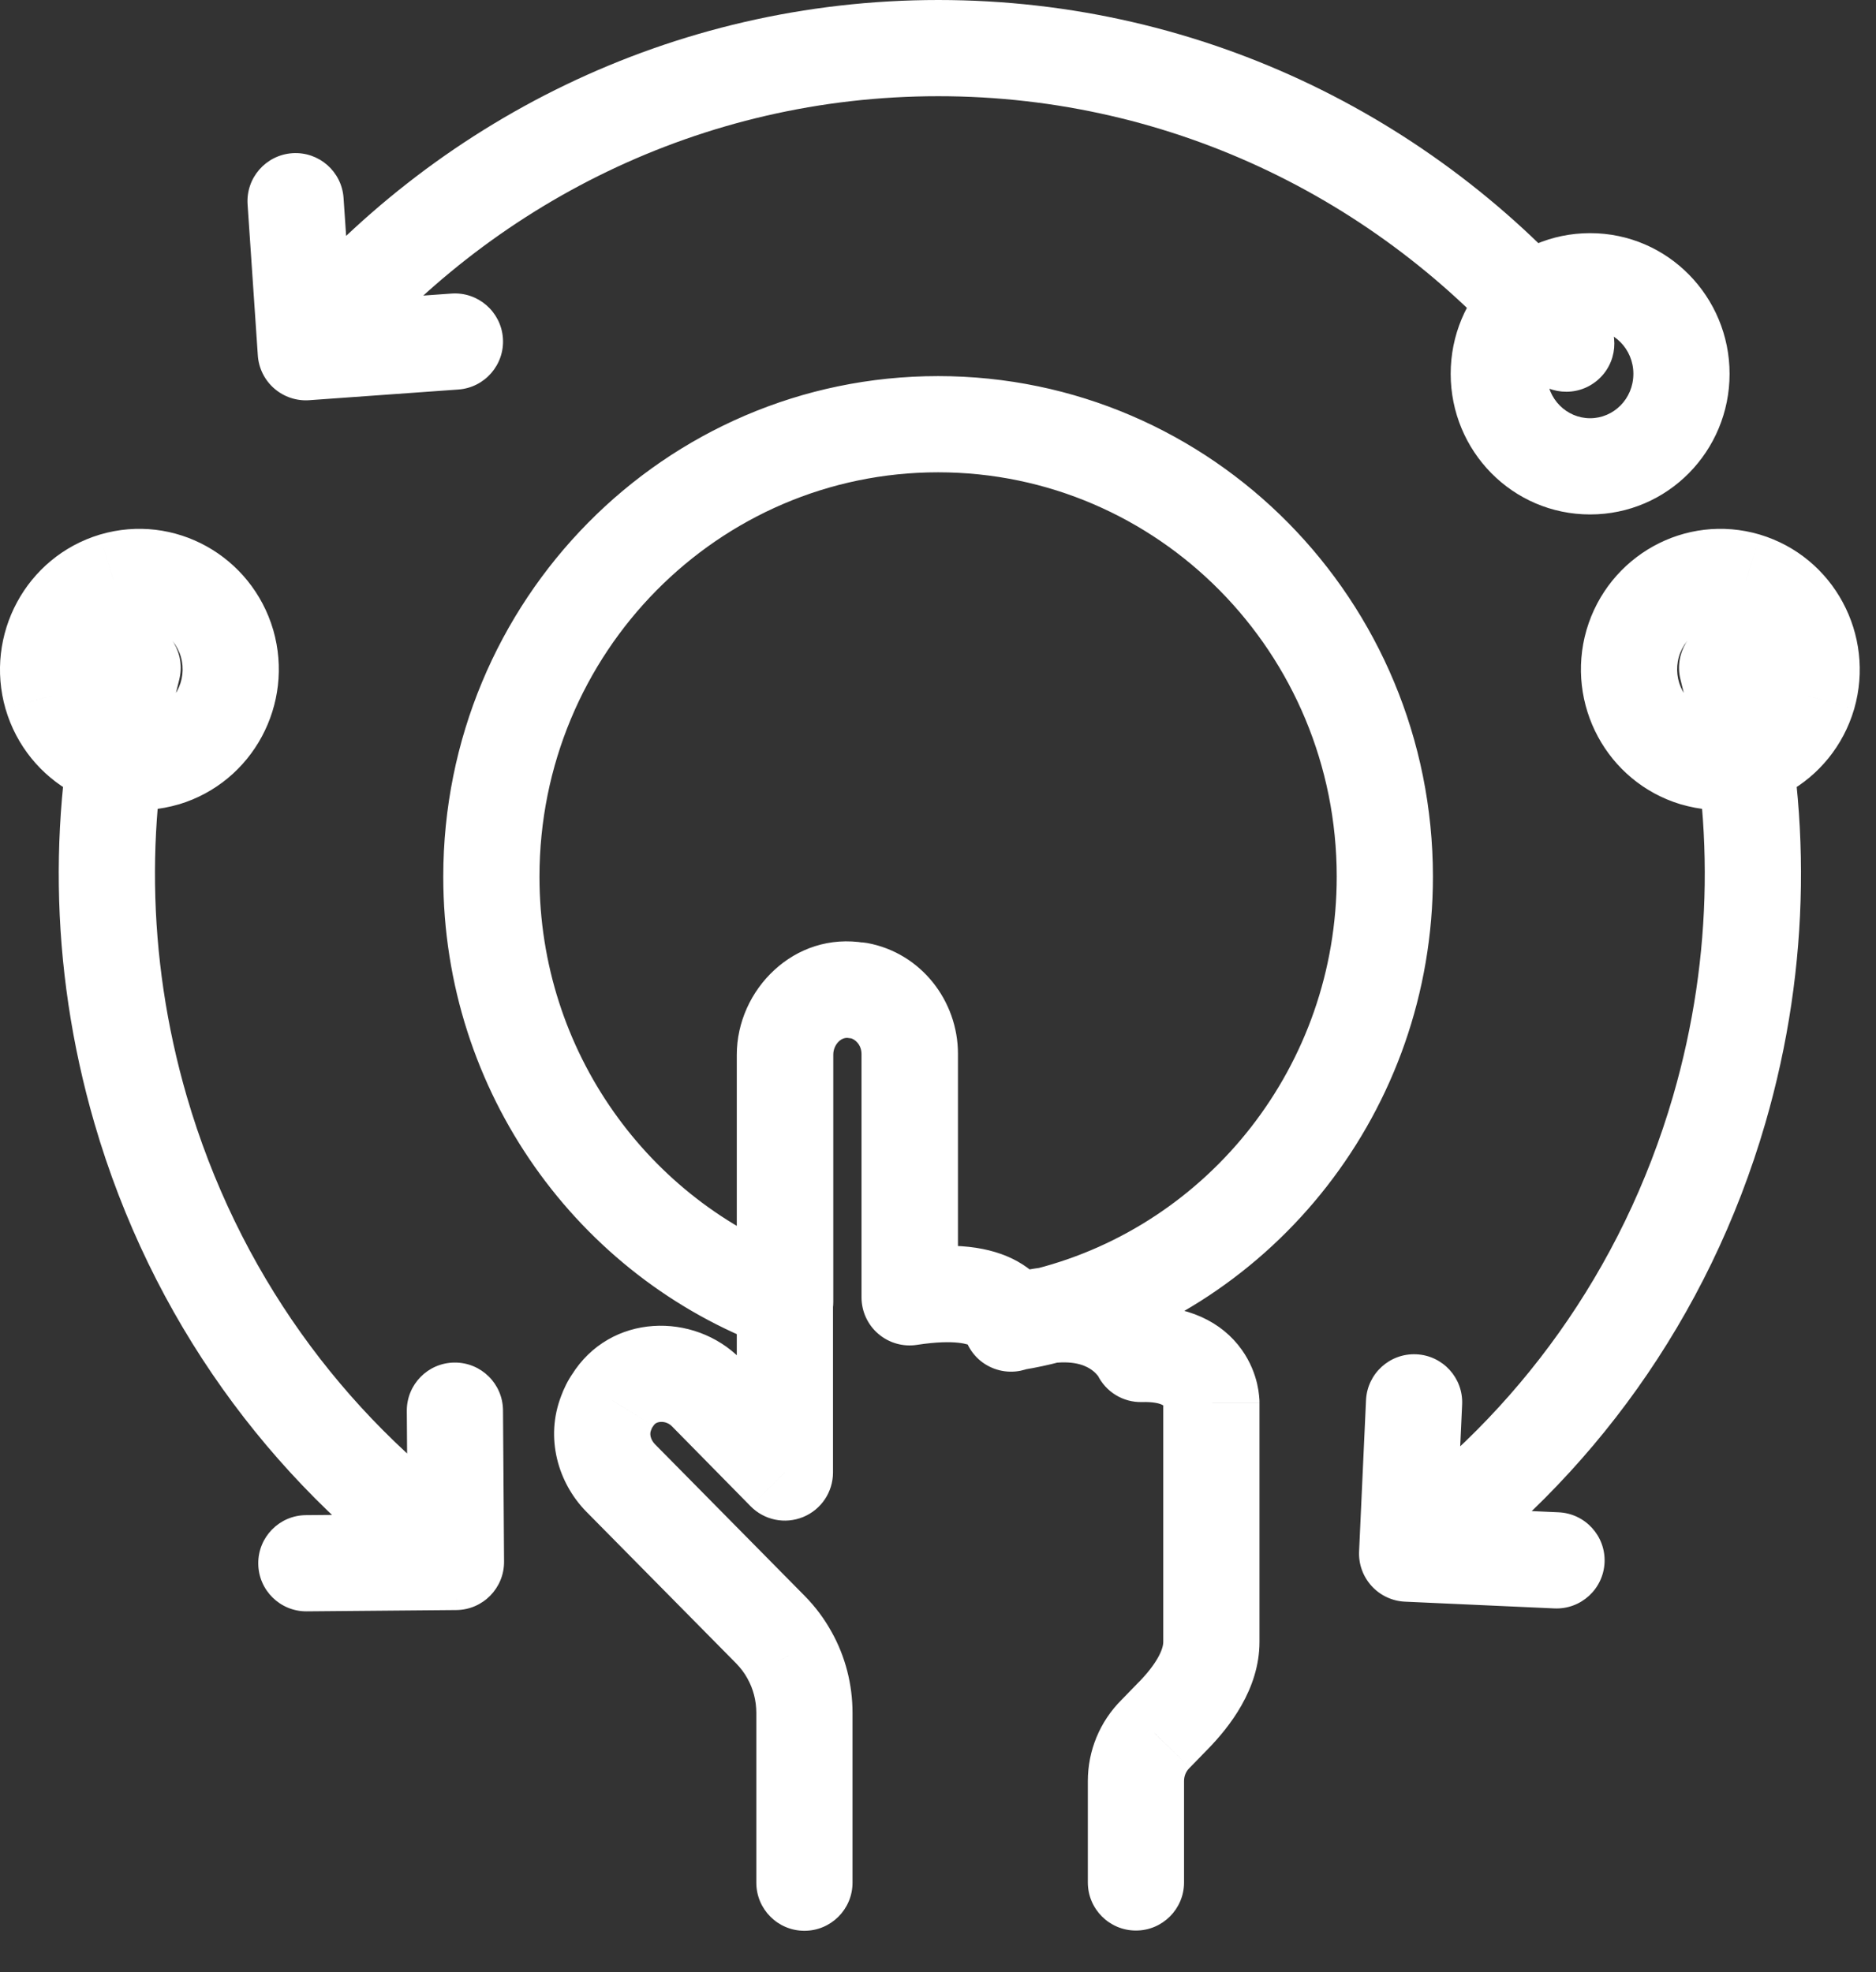 <?xml version="1.0" encoding="UTF-8"?> <svg xmlns="http://www.w3.org/2000/svg" width="39" height="41" viewBox="0 0 39 41" fill="none"><rect x="0" y="0" width="39" height="41" fill="#333333" stroke="none"/><path d="M21.796 27.343L22.052 28.31C22.557 28.176 22.873 27.677 22.779 27.163C22.685 26.649 22.212 26.295 21.692 26.349L21.796 27.343ZM21.113 27.489L20.824 26.532C20.319 26.684 20.02 27.202 20.139 27.716C20.258 28.229 20.756 28.562 21.276 28.476L21.113 27.489ZM29.789 18.222C29.789 17.67 29.341 17.222 28.789 17.222C28.237 17.222 27.789 17.67 27.789 18.222H29.789ZM21.79 27.343L21.542 26.375L21.534 26.377L21.79 27.343ZM21.108 27.489L20.945 26.503C20.872 26.515 20.8 26.535 20.732 26.563L21.108 27.489ZM21.022 27.506L20.044 27.712C20.142 28.175 20.55 28.506 21.022 28.506V27.506ZM18.915 26.965H17.915C17.915 27.257 18.043 27.535 18.265 27.725C18.486 27.915 18.78 27.998 19.069 27.953L18.915 26.965ZM17.848 20.589L18.029 19.605C17.969 19.594 17.909 19.589 17.848 19.589V20.589ZM17.816 20.589L17.648 21.574C17.703 21.584 17.76 21.589 17.816 21.589V20.589ZM16.323 27.068L15.977 28.006C16.284 28.119 16.626 28.075 16.895 27.888C17.163 27.701 17.323 27.395 17.323 27.068H16.323ZM27.789 18.227C27.789 18.78 28.237 19.227 28.789 19.227C29.341 19.227 29.789 18.78 29.789 18.227H27.789ZM15.723 39.14C15.723 39.692 16.17 40.14 16.723 40.14C17.275 40.14 17.723 39.692 17.723 39.14H15.723ZM16.413 34.412L15.536 34.892L15.541 34.9L16.413 34.412ZM16.013 33.877L15.302 34.579L15.302 34.579L16.013 33.877ZM12.903 30.726L13.615 30.024L13.615 30.024L12.903 30.726ZM12.599 29.381L13.531 29.744C13.534 29.737 13.536 29.73 13.539 29.723L12.599 29.381ZM12.732 29.116L13.55 29.692C13.561 29.676 13.572 29.659 13.583 29.642L12.732 29.116ZM14.68 28.948L15.392 28.247L15.391 28.246L14.68 28.948ZM16.317 30.613L15.604 31.314C15.889 31.604 16.32 31.692 16.696 31.538C17.072 31.384 17.317 31.019 17.317 30.613H16.317ZM17.811 20.594L17.641 21.58C17.697 21.589 17.754 21.594 17.811 21.594V20.594ZM17.843 20.594L18.022 19.61C17.963 19.599 17.903 19.594 17.843 19.594V20.594ZM18.91 26.971H17.91C17.91 27.263 18.037 27.54 18.259 27.73C18.481 27.92 18.775 28.004 19.063 27.959L18.91 26.971ZM21.017 27.511H22.017C22.017 27.446 22.011 27.381 21.998 27.317L21.017 27.511ZM21.017 27.516H20.017C20.017 27.816 20.152 28.101 20.384 28.291C20.616 28.48 20.921 28.556 21.215 28.497L21.017 27.516ZM21.097 27.489L20.934 26.503C20.861 26.515 20.79 26.535 20.721 26.563L21.097 27.489ZM21.78 27.343L21.663 26.35C21.614 26.356 21.565 26.366 21.517 26.378L21.78 27.343ZM23.716 28.149L22.815 28.581C22.985 28.936 23.348 29.159 23.742 29.148L23.716 28.149ZM25.183 29.159L26.183 29.159L26.183 29.159L25.183 29.159ZM24.399 35.66L23.683 34.962L23.682 34.962L24.399 35.66ZM24.02 36.049L24.724 36.759C24.729 36.755 24.733 36.751 24.737 36.746L24.02 36.049ZM22.615 39.135C22.615 39.687 23.062 40.135 23.615 40.135C24.167 40.135 24.615 39.687 24.615 39.135H22.615ZM5.691 6.504C5.337 6.928 5.395 7.559 5.819 7.912C6.243 8.266 6.874 8.209 7.227 7.784L5.691 6.504ZM31.793 7.784C32.146 8.209 32.777 8.266 33.201 7.912C33.625 7.559 33.682 6.928 33.329 6.504L31.793 7.784ZM8.78 33.055C9.228 33.379 9.853 33.278 10.177 32.831C10.5 32.383 10.399 31.758 9.952 31.434L8.78 33.055ZM2.922 23.069L1.962 23.348L1.962 23.348L2.922 23.069ZM3.726 14.129C3.862 13.593 3.538 13.049 3.003 12.913C2.467 12.777 1.923 13.101 1.787 13.637L3.726 14.129ZM2.362 12.072L2.079 11.113L2.073 11.115L2.362 12.072ZM1.077 14.461L0.115 14.737L0.117 14.743L1.077 14.461ZM3.434 15.763L3.717 16.722L3.723 16.721L3.434 15.763ZM4.72 13.375L5.681 13.099L5.679 13.093L4.72 13.375ZM28.71 31.434C28.262 31.758 28.162 32.383 28.485 32.831C28.809 33.278 29.434 33.379 29.882 33.055L28.71 31.434ZM35.74 23.069L36.7 23.348L36.7 23.348L35.74 23.069ZM36.875 13.637C36.739 13.101 36.195 12.777 35.66 12.913C35.124 13.049 34.8 13.593 34.936 14.129L36.875 13.637ZM36.3 12.072L36.589 11.115L36.583 11.113L36.3 12.072ZM37.586 14.461L38.545 14.743L38.547 14.737L37.586 14.461ZM35.228 15.763L34.939 16.721L34.945 16.722L35.228 15.763ZM33.942 13.375L32.983 13.093L32.981 13.099L33.942 13.375ZM7.142 4.115C7.105 3.564 6.628 3.148 6.077 3.185C5.526 3.223 5.109 3.7 5.147 4.251L7.142 4.115ZM6.358 7.322L5.36 7.39C5.378 7.655 5.501 7.903 5.702 8.077C5.902 8.251 6.164 8.339 6.429 8.32L6.358 7.322ZM9.528 8.098C10.079 8.059 10.494 7.58 10.455 7.03C10.415 6.479 9.937 6.064 9.386 6.103L9.528 8.098ZM32.313 33.438C32.864 33.463 33.332 33.036 33.357 32.484C33.382 31.933 32.955 31.465 32.403 31.44L32.313 33.438ZM29.253 32.299L28.254 32.253C28.242 32.518 28.336 32.777 28.515 32.973C28.694 33.169 28.943 33.286 29.208 33.298L29.253 32.299ZM30.396 29.2C30.422 28.648 29.995 28.18 29.443 28.155C28.891 28.13 28.424 28.556 28.398 29.108L30.396 29.2ZM6.36 31.499C5.808 31.503 5.364 31.955 5.369 32.507C5.373 33.06 5.825 33.504 6.377 33.499L6.36 31.499ZM9.479 32.472L9.487 33.472C10.039 33.467 10.482 33.016 10.479 32.465L9.479 32.472ZM10.457 29.32C10.453 28.768 10.003 28.323 9.45 28.327C8.898 28.33 8.453 28.781 8.457 29.334L10.457 29.32ZM21.539 26.377C21.348 26.428 21.15 26.47 20.95 26.503L21.276 28.476C21.535 28.433 21.796 28.378 22.052 28.31L21.539 26.377ZM21.402 28.447C21.61 28.384 21.77 28.352 21.899 28.338L21.692 26.349C21.405 26.379 21.117 26.444 20.824 26.532L21.402 28.447ZM27.789 18.222C27.789 22.161 25.125 25.456 21.542 26.375L22.039 28.312C26.5 27.167 29.789 23.08 29.789 18.222H27.789ZM21.534 26.377C21.342 26.428 21.144 26.47 20.945 26.503L21.27 28.476C21.529 28.433 21.79 28.378 22.047 28.31L21.534 26.377ZM20.732 26.563C20.774 26.546 20.823 26.53 20.878 26.52C20.932 26.509 20.981 26.506 21.022 26.506V28.506C21.18 28.506 21.335 28.476 21.483 28.416L20.732 26.563ZM22.001 27.299C21.947 27.045 21.751 26.558 21.155 26.225C20.593 25.911 19.816 25.813 18.762 25.977L19.069 27.953C19.892 27.825 20.16 27.96 20.179 27.971C20.184 27.973 20.154 27.956 20.119 27.905C20.088 27.858 20.062 27.796 20.044 27.712L22.001 27.299ZM19.915 26.965V21.907H17.915V26.965H19.915ZM19.915 21.907C19.915 20.811 19.15 19.811 18.029 19.605L17.668 21.572C17.784 21.594 17.915 21.718 17.915 21.907H19.915ZM17.848 19.589C17.848 19.589 17.848 19.589 17.848 19.589C17.848 19.589 17.848 19.589 17.848 19.589C17.848 19.589 17.848 19.589 17.848 19.589C17.848 19.589 17.848 19.589 17.848 19.589C17.848 19.589 17.848 19.589 17.848 19.589C17.848 19.589 17.848 19.589 17.848 19.589C17.848 19.589 17.848 19.589 17.848 19.589C17.848 19.589 17.848 19.589 17.848 19.589C17.848 19.589 17.848 19.589 17.848 19.589C17.848 19.589 17.848 19.589 17.848 19.589C17.848 19.589 17.848 19.589 17.848 19.589C17.848 19.589 17.848 19.589 17.848 19.589C17.848 19.589 17.847 19.589 17.847 19.589C17.847 19.589 17.847 19.589 17.847 19.589C17.847 19.589 17.847 19.589 17.847 19.589C17.847 19.589 17.847 19.589 17.847 19.589C17.847 19.589 17.847 19.589 17.847 19.589C17.847 19.589 17.847 19.589 17.847 19.589C17.847 19.589 17.847 19.589 17.847 19.589C17.847 19.589 17.847 19.589 17.847 19.589C17.847 19.589 17.847 19.589 17.847 19.589C17.847 19.589 17.847 19.589 17.847 19.589C17.847 19.589 17.847 19.589 17.847 19.589C17.847 19.589 17.847 19.589 17.847 19.589C17.847 19.589 17.847 19.589 17.847 19.589C17.847 19.589 17.847 19.589 17.847 19.589C17.847 19.589 17.847 19.589 17.846 19.589C17.846 19.589 17.846 19.589 17.846 19.589C17.846 19.589 17.846 19.589 17.846 19.589C17.846 19.589 17.846 19.589 17.846 19.589C17.846 19.589 17.846 19.589 17.846 19.589C17.846 19.589 17.846 19.589 17.846 19.589C17.846 19.589 17.846 19.589 17.846 19.589C17.846 19.589 17.846 19.589 17.846 19.589C17.846 19.589 17.846 19.589 17.846 19.589C17.846 19.589 17.846 19.589 17.846 19.589C17.846 19.589 17.846 19.589 17.846 19.589C17.846 19.589 17.846 19.589 17.846 19.589C17.846 19.589 17.846 19.589 17.846 19.589C17.846 19.589 17.846 19.589 17.846 19.589C17.846 19.589 17.846 19.589 17.846 19.589C17.846 19.589 17.846 19.589 17.846 19.589C17.846 19.589 17.846 19.589 17.846 19.589C17.846 19.589 17.846 19.589 17.846 19.589C17.846 19.589 17.845 19.589 17.845 19.589C17.845 19.589 17.845 19.589 17.845 19.589C17.845 19.589 17.845 19.589 17.845 19.589C17.845 19.589 17.845 19.589 17.845 19.589C17.845 19.589 17.845 19.589 17.845 19.589C17.845 19.589 17.845 19.589 17.845 19.589C17.845 19.589 17.845 19.589 17.845 19.589C17.845 19.589 17.845 19.589 17.845 19.589C17.845 19.589 17.845 19.589 17.845 19.589C17.845 19.589 17.845 19.589 17.845 19.589C17.845 19.589 17.845 19.589 17.845 19.589C17.845 19.589 17.845 19.589 17.845 19.589C17.845 19.589 17.845 19.589 17.845 19.589C17.845 19.589 17.845 19.589 17.845 19.589C17.845 19.589 17.845 19.589 17.845 19.589C17.845 19.589 17.845 19.589 17.845 19.589C17.845 19.589 17.844 19.589 17.844 19.589C17.844 19.589 17.844 19.589 17.844 19.589C17.844 19.589 17.844 19.589 17.844 19.589C17.844 19.589 17.844 19.589 17.844 19.589C17.844 19.589 17.844 19.589 17.844 19.589C17.844 19.589 17.844 19.589 17.844 19.589C17.844 19.589 17.844 19.589 17.844 19.589C17.844 19.589 17.844 19.589 17.844 19.589C17.844 19.589 17.844 19.589 17.844 19.589C17.844 19.589 17.844 19.589 17.844 19.589C17.844 19.589 17.844 19.589 17.844 19.589C17.844 19.589 17.844 19.589 17.844 19.589C17.844 19.589 17.844 19.589 17.844 19.589C17.844 19.589 17.844 19.589 17.844 19.589C17.844 19.589 17.844 19.589 17.843 19.589C17.843 19.589 17.843 19.589 17.843 19.589C17.843 19.589 17.843 19.589 17.843 19.589C17.843 19.589 17.843 19.589 17.843 19.589C17.843 19.589 17.843 19.589 17.843 19.589C17.843 19.589 17.843 19.589 17.843 19.589C17.843 19.589 17.843 19.589 17.843 19.589C17.843 19.589 17.843 19.589 17.843 19.589C17.843 19.589 17.843 19.589 17.843 19.589C17.843 19.589 17.843 19.589 17.843 19.589C17.843 19.589 17.843 19.589 17.843 19.589C17.843 19.589 17.843 19.589 17.843 19.589C17.843 19.589 17.843 19.589 17.843 19.589C17.843 19.589 17.843 19.589 17.843 19.589C17.843 19.589 17.843 19.589 17.843 19.589C17.843 19.589 17.843 19.589 17.843 19.589C17.843 19.589 17.843 19.589 17.843 19.589C17.843 19.589 17.843 19.589 17.843 19.589C17.843 19.589 17.842 19.589 17.842 19.589C17.842 19.589 17.842 19.589 17.842 19.589C17.842 19.589 17.842 19.589 17.842 19.589C17.842 19.589 17.842 19.589 17.842 19.589C17.842 19.589 17.842 19.589 17.842 19.589C17.842 19.589 17.842 19.589 17.842 19.589C17.842 19.589 17.842 19.589 17.842 19.589C17.842 19.589 17.842 19.589 17.842 19.589C17.842 19.589 17.842 19.589 17.842 19.589C17.842 19.589 17.842 19.589 17.842 19.589C17.842 19.589 17.842 19.589 17.842 19.589C17.842 19.589 17.842 19.589 17.842 19.589C17.842 19.589 17.842 19.589 17.842 19.589C17.842 19.589 17.842 19.589 17.842 19.589C17.842 19.589 17.842 19.589 17.841 19.589C17.841 19.589 17.841 19.589 17.841 19.589C17.841 19.589 17.841 19.589 17.841 19.589C17.841 19.589 17.841 19.589 17.841 19.589C17.841 19.589 17.841 19.589 17.841 19.589C17.841 19.589 17.841 19.589 17.841 19.589C17.841 19.589 17.841 19.589 17.841 19.589C17.841 19.589 17.841 19.589 17.841 19.589C17.841 19.589 17.841 19.589 17.841 19.589C17.841 19.589 17.841 19.589 17.841 19.589C17.841 19.589 17.841 19.589 17.841 19.589C17.841 19.589 17.841 19.589 17.841 19.589C17.841 19.589 17.841 19.589 17.841 19.589C17.841 19.589 17.841 19.589 17.841 19.589C17.841 19.589 17.841 19.589 17.841 19.589C17.841 19.589 17.841 19.589 17.841 19.589C17.841 19.589 17.841 19.589 17.84 19.589C17.84 19.589 17.84 19.589 17.84 19.589C17.84 19.589 17.84 19.589 17.84 19.589C17.84 19.589 17.84 19.589 17.84 19.589C17.84 19.589 17.84 19.589 17.84 19.589C17.84 19.589 17.84 19.589 17.84 19.589C17.84 19.589 17.84 19.589 17.84 19.589C17.84 19.589 17.84 19.589 17.84 19.589C17.84 19.589 17.84 19.589 17.84 19.589C17.84 19.589 17.84 19.589 17.84 19.589C17.84 19.589 17.84 19.589 17.84 19.589C17.84 19.589 17.84 19.589 17.84 19.589C17.84 19.589 17.84 19.589 17.84 19.589C17.84 19.589 17.84 19.589 17.84 19.589C17.84 19.589 17.84 19.589 17.84 19.589C17.84 19.589 17.84 19.589 17.84 19.589C17.84 19.589 17.84 19.589 17.84 19.589C17.84 19.589 17.84 19.589 17.84 19.589C17.84 19.589 17.839 19.589 17.839 19.589C17.839 19.589 17.839 19.589 17.839 19.589C17.839 19.589 17.839 19.589 17.839 19.589C17.839 19.589 17.839 19.589 17.839 19.589C17.839 19.589 17.839 19.589 17.839 19.589C17.839 19.589 17.839 19.589 17.839 19.589C17.839 19.589 17.839 19.589 17.839 19.589C17.839 19.589 17.839 19.589 17.839 19.589C17.839 19.589 17.839 19.589 17.839 19.589C17.839 19.589 17.839 19.589 17.839 19.589C17.839 19.589 17.839 19.589 17.839 19.589C17.839 19.589 17.839 19.589 17.839 19.589C17.839 19.589 17.839 19.589 17.839 19.589C17.839 19.589 17.839 19.589 17.839 19.589C17.839 19.589 17.839 19.589 17.838 19.589C17.838 19.589 17.838 19.589 17.838 19.589C17.838 19.589 17.838 19.589 17.838 19.589C17.838 19.589 17.838 19.589 17.838 19.589C17.838 19.589 17.838 19.589 17.838 19.589C17.838 19.589 17.838 19.589 17.838 19.589C17.838 19.589 17.838 19.589 17.838 19.589C17.838 19.589 17.838 19.589 17.838 19.589C17.838 19.589 17.838 19.589 17.838 19.589C17.838 19.589 17.838 19.589 17.838 19.589C17.838 19.589 17.838 19.589 17.838 19.589C17.838 19.589 17.838 19.589 17.838 19.589C17.838 19.589 17.838 19.589 17.838 19.589C17.838 19.589 17.838 19.589 17.838 19.589C17.838 19.589 17.838 19.589 17.838 19.589C17.838 19.589 17.838 19.589 17.838 19.589C17.838 19.589 17.838 19.589 17.837 19.589C17.837 19.589 17.837 19.589 17.837 19.589C17.837 19.589 17.837 19.589 17.837 19.589C17.837 19.589 17.837 19.589 17.837 19.589C17.837 19.589 17.837 19.589 17.837 19.589C17.837 19.589 17.837 19.589 17.837 19.589C17.837 19.589 17.837 19.589 17.837 19.589C17.837 19.589 17.837 19.589 17.837 19.589C17.837 19.589 17.837 19.589 17.837 19.589C17.837 19.589 17.837 19.589 17.837 19.589C17.837 19.589 17.837 19.589 17.837 19.589C17.837 19.589 17.837 19.589 17.837 19.589C17.837 19.589 17.837 19.589 17.837 19.589C17.837 19.589 17.837 19.589 17.837 19.589C17.837 19.589 17.837 19.589 17.837 19.589C17.837 19.589 17.837 19.589 17.837 19.589C17.837 19.589 17.837 19.589 17.837 19.589C17.837 19.589 17.837 19.589 17.837 19.589C17.837 19.589 17.836 19.589 17.836 19.589C17.836 19.589 17.836 19.589 17.836 19.589C17.836 19.589 17.836 19.589 17.836 19.589C17.836 19.589 17.836 19.589 17.836 19.589C17.836 19.589 17.836 19.589 17.836 19.589C17.836 19.589 17.836 19.589 17.836 19.589C17.836 19.589 17.836 19.589 17.836 19.589C17.836 19.589 17.836 19.589 17.836 19.589C17.836 19.589 17.836 19.589 17.836 19.589C17.836 19.589 17.836 19.589 17.836 19.589C17.836 19.589 17.836 19.589 17.836 19.589C17.836 19.589 17.836 19.589 17.836 19.589C17.836 19.589 17.836 19.589 17.836 19.589C17.836 19.589 17.836 19.589 17.836 19.589C17.836 19.589 17.836 19.589 17.835 19.589C17.835 19.589 17.835 19.589 17.835 19.589C17.835 19.589 17.835 19.589 17.835 19.589C17.835 19.589 17.835 19.589 17.835 19.589C17.835 19.589 17.835 19.589 17.835 19.589C17.835 19.589 17.835 19.589 17.835 19.589C17.835 19.589 17.835 19.589 17.835 19.589C17.835 19.589 17.835 19.589 17.835 19.589C17.835 19.589 17.835 19.589 17.835 19.589C17.835 19.589 17.835 19.589 17.835 19.589C17.835 19.589 17.835 19.589 17.835 19.589C17.835 19.589 17.835 19.589 17.835 19.589C17.835 19.589 17.835 19.589 17.835 19.589C17.835 19.589 17.835 19.589 17.835 19.589C17.835 19.589 17.835 19.589 17.835 19.589C17.835 19.589 17.835 19.589 17.835 19.589C17.835 19.589 17.835 19.589 17.834 19.589C17.834 19.589 17.834 19.589 17.834 19.589C17.834 19.589 17.834 19.589 17.834 19.589C17.834 19.589 17.834 19.589 17.834 19.589C17.834 19.589 17.834 19.589 17.834 19.589C17.834 19.589 17.834 19.589 17.834 19.589C17.834 19.589 17.834 19.589 17.834 19.589C17.834 19.589 17.834 19.589 17.834 19.589C17.834 19.589 17.834 19.589 17.834 19.589C17.834 19.589 17.834 19.589 17.834 19.589C17.834 19.589 17.834 19.589 17.834 19.589C17.834 19.589 17.834 19.589 17.834 19.589C17.834 19.589 17.834 19.589 17.834 19.589C17.834 19.589 17.834 19.589 17.834 19.589C17.834 19.589 17.834 19.589 17.834 19.589C17.834 19.589 17.834 19.589 17.834 19.589C17.834 19.589 17.834 19.589 17.834 19.589C17.834 19.589 17.834 19.589 17.834 19.589C17.834 19.589 17.833 19.589 17.833 19.589C17.833 19.589 17.833 19.589 17.833 19.589C17.833 19.589 17.833 19.589 17.833 19.589C17.833 19.589 17.833 19.589 17.833 19.589C17.833 19.589 17.833 19.589 17.833 19.589C17.833 19.589 17.833 19.589 17.833 19.589C17.833 19.589 17.833 19.589 17.833 19.589C17.833 19.589 17.833 19.589 17.833 19.589C17.833 19.589 17.833 19.589 17.833 19.589C17.833 19.589 17.833 19.589 17.833 19.589C17.833 19.589 17.833 19.589 17.833 19.589C17.833 19.589 17.833 19.589 17.833 19.589C17.833 19.589 17.833 19.589 17.833 19.589C17.833 19.589 17.833 19.589 17.833 19.589C17.833 19.589 17.833 19.589 17.832 19.589C17.832 19.589 17.832 19.589 17.832 19.589C17.832 19.589 17.832 19.589 17.832 19.589C17.832 19.589 17.832 19.589 17.832 19.589C17.832 19.589 17.832 19.589 17.832 19.589C17.832 19.589 17.832 19.589 17.832 19.589C17.832 19.589 17.832 19.589 17.832 19.589C17.832 19.589 17.832 19.589 17.832 19.589C17.832 19.589 17.832 19.589 17.832 19.589C17.832 19.589 17.832 19.589 17.832 19.589C17.832 19.589 17.832 19.589 17.832 19.589C17.832 19.589 17.832 19.589 17.832 19.589C17.832 19.589 17.832 19.589 17.832 19.589C17.832 19.589 17.832 19.589 17.832 19.589C17.832 19.589 17.832 19.589 17.832 19.589C17.832 19.589 17.832 19.589 17.832 19.589C17.832 19.589 17.832 19.589 17.831 19.589C17.831 19.589 17.831 19.589 17.831 19.589C17.831 19.589 17.831 19.589 17.831 19.589C17.831 19.589 17.831 19.589 17.831 19.589C17.831 19.589 17.831 19.589 17.831 19.589C17.831 19.589 17.831 19.589 17.831 19.589C17.831 19.589 17.831 19.589 17.831 19.589C17.831 19.589 17.831 19.589 17.831 19.589C17.831 19.589 17.831 19.589 17.831 19.589C17.831 19.589 17.831 19.589 17.831 19.589C17.831 19.589 17.831 19.589 17.831 19.589C17.831 19.589 17.831 19.589 17.831 19.589C17.831 19.589 17.831 19.589 17.831 19.589C17.831 19.589 17.831 19.589 17.831 19.589C17.831 19.589 17.831 19.589 17.831 19.589C17.831 19.589 17.831 19.589 17.831 19.589C17.831 19.589 17.831 19.589 17.831 19.589C17.831 19.589 17.831 19.589 17.831 19.589C17.831 19.589 17.83 19.589 17.83 19.589C17.83 19.589 17.83 19.589 17.83 19.589C17.83 19.589 17.83 19.589 17.83 19.589C17.83 19.589 17.83 19.589 17.83 19.589C17.83 19.589 17.83 19.589 17.83 19.589C17.83 19.589 17.83 19.589 17.83 19.589C17.83 19.589 17.83 19.589 17.83 19.589C17.83 19.589 17.83 19.589 17.83 19.589C17.83 19.589 17.83 19.589 17.83 19.589C17.83 19.589 17.83 19.589 17.83 19.589C17.83 19.589 17.83 19.589 17.83 19.589C17.83 19.589 17.83 19.589 17.83 19.589C17.83 19.589 17.83 19.589 17.83 19.589C17.83 19.589 17.83 19.589 17.83 19.589C17.83 19.589 17.83 19.589 17.829 19.589C17.829 19.589 17.829 19.589 17.829 19.589C17.829 19.589 17.829 19.589 17.829 19.589C17.829 19.589 17.829 19.589 17.829 19.589C17.829 19.589 17.829 19.589 17.829 19.589C17.829 19.589 17.829 19.589 17.829 19.589C17.829 19.589 17.829 19.589 17.829 19.589C17.829 19.589 17.829 19.589 17.829 19.589C17.829 19.589 17.829 19.589 17.829 19.589C17.829 19.589 17.829 19.589 17.829 19.589C17.829 19.589 17.829 19.589 17.829 19.589C17.829 19.589 17.829 19.589 17.829 19.589C17.829 19.589 17.829 19.589 17.829 19.589C17.829 19.589 17.829 19.589 17.829 19.589C17.829 19.589 17.829 19.589 17.829 19.589C17.829 19.589 17.829 19.589 17.829 19.589C17.829 19.589 17.829 19.589 17.828 19.589C17.828 19.589 17.828 19.589 17.828 19.589C17.828 19.589 17.828 19.589 17.828 19.589C17.828 19.589 17.828 19.589 17.828 19.589C17.828 19.589 17.828 19.589 17.828 19.589C17.828 19.589 17.828 19.589 17.828 19.589C17.828 19.589 17.828 19.589 17.828 19.589C17.828 19.589 17.828 19.589 17.828 19.589C17.828 19.589 17.828 19.589 17.828 19.589C17.828 19.589 17.828 19.589 17.828 19.589C17.828 19.589 17.828 19.589 17.828 19.589C17.828 19.589 17.828 19.589 17.828 19.589C17.828 19.589 17.828 19.589 17.828 19.589C17.828 19.589 17.828 19.589 17.828 19.589C17.828 19.589 17.828 19.589 17.828 19.589C17.828 19.589 17.828 19.589 17.828 19.589C17.828 19.589 17.828 19.589 17.828 19.589C17.828 19.589 17.828 19.589 17.828 19.589C17.828 19.589 17.827 19.589 17.827 19.589C17.827 19.589 17.827 19.589 17.827 19.589C17.827 19.589 17.827 19.589 17.827 19.589C17.827 19.589 17.827 19.589 17.827 19.589C17.827 19.589 17.827 19.589 17.827 19.589C17.827 19.589 17.827 19.589 17.827 19.589C17.827 19.589 17.827 19.589 17.827 19.589C17.827 19.589 17.827 19.589 17.827 19.589C17.827 19.589 17.827 19.589 17.827 19.589C17.827 19.589 17.827 19.589 17.827 19.589C17.827 19.589 17.827 19.589 17.827 19.589C17.827 19.589 17.827 19.589 17.827 19.589C17.827 19.589 17.827 19.589 17.827 19.589C17.827 19.589 17.827 19.589 17.827 19.589C17.827 19.589 17.827 19.589 17.826 19.589C17.826 19.589 17.826 19.589 17.826 19.589C17.826 19.589 17.826 19.589 17.826 19.589C17.826 19.589 17.826 19.589 17.826 19.589C17.826 19.589 17.826 19.589 17.826 19.589C17.826 19.589 17.826 19.589 17.826 19.589C17.826 19.589 17.826 19.589 17.826 19.589C17.826 19.589 17.826 19.589 17.826 19.589C17.826 19.589 17.826 19.589 17.826 19.589C17.826 19.589 17.826 19.589 17.826 19.589C17.826 19.589 17.826 19.589 17.826 19.589C17.826 19.589 17.826 19.589 17.826 19.589C17.826 19.589 17.826 19.589 17.826 19.589C17.826 19.589 17.826 19.589 17.826 19.589C17.826 19.589 17.826 19.589 17.826 19.589C17.826 19.589 17.826 19.589 17.826 19.589C17.826 19.589 17.826 19.589 17.826 19.589C17.826 19.589 17.826 19.589 17.826 19.589C17.826 19.589 17.825 19.589 17.825 19.589C17.825 19.589 17.825 19.589 17.825 19.589C17.825 19.589 17.825 19.589 17.825 19.589C17.825 19.589 17.825 19.589 17.825 19.589C17.825 19.589 17.825 19.589 17.825 19.589C17.825 19.589 17.825 19.589 17.825 19.589C17.825 19.589 17.825 19.589 17.825 19.589C17.825 19.589 17.825 19.589 17.825 19.589C17.825 19.589 17.825 19.589 17.825 19.589C17.825 19.589 17.825 19.589 17.825 19.589C17.825 19.589 17.825 19.589 17.825 19.589C17.825 19.589 17.825 19.589 17.825 19.589C17.825 19.589 17.825 19.589 17.825 19.589C17.825 19.589 17.825 19.589 17.825 19.589C17.825 19.589 17.825 19.589 17.825 19.589C17.825 19.589 17.825 19.589 17.825 19.589C17.825 19.589 17.824 19.589 17.824 19.589C17.824 19.589 17.824 19.589 17.824 19.589C17.824 19.589 17.824 19.589 17.824 19.589C17.824 19.589 17.824 19.589 17.824 19.589C17.824 19.589 17.824 19.589 17.824 19.589C17.824 19.589 17.824 19.589 17.824 19.589C17.824 19.589 17.824 19.589 17.824 19.589C17.824 19.589 17.824 19.589 17.824 19.589C17.824 19.589 17.824 19.589 17.824 19.589C17.824 19.589 17.824 19.589 17.824 19.589C17.824 19.589 17.824 19.589 17.824 19.589C17.824 19.589 17.824 19.589 17.824 19.589C17.824 19.589 17.824 19.589 17.824 19.589C17.824 19.589 17.824 19.589 17.824 19.589C17.824 19.589 17.824 19.589 17.823 19.589C17.823 19.589 17.823 19.589 17.823 19.589C17.823 19.589 17.823 19.589 17.823 19.589C17.823 19.589 17.823 19.589 17.823 19.589C17.823 19.589 17.823 19.589 17.823 19.589C17.823 19.589 17.823 19.589 17.823 19.589C17.823 19.589 17.823 19.589 17.823 19.589C17.823 19.589 17.823 19.589 17.823 19.589C17.823 19.589 17.823 19.589 17.823 19.589C17.823 19.589 17.823 19.589 17.823 19.589C17.823 19.589 17.823 19.589 17.823 19.589C17.823 19.589 17.823 19.589 17.823 19.589C17.823 19.589 17.823 19.589 17.823 19.589C17.823 19.589 17.823 19.589 17.823 19.589C17.823 19.589 17.823 19.589 17.823 19.589C17.823 19.589 17.823 19.589 17.823 19.589C17.823 19.589 17.823 19.589 17.823 19.589C17.823 19.589 17.823 19.589 17.823 19.589C17.823 19.589 17.822 19.589 17.822 19.589C17.822 19.589 17.822 19.589 17.822 19.589C17.822 19.589 17.822 19.589 17.822 19.589C17.822 19.589 17.822 19.589 17.822 19.589C17.822 19.589 17.822 19.589 17.822 19.589C17.822 19.589 17.822 19.589 17.822 19.589C17.822 19.589 17.822 19.589 17.822 19.589C17.822 19.589 17.822 19.589 17.822 19.589C17.822 19.589 17.822 19.589 17.822 19.589C17.822 19.589 17.822 19.589 17.822 19.589C17.822 19.589 17.822 19.589 17.822 19.589C17.822 19.589 17.822 19.589 17.822 19.589C17.822 19.589 17.822 19.589 17.822 19.589C17.822 19.589 17.822 19.589 17.822 19.589C17.822 19.589 17.822 19.589 17.822 19.589C17.822 19.589 17.822 19.589 17.822 19.589C17.822 19.589 17.821 19.589 17.821 19.589C17.821 19.589 17.821 19.589 17.821 19.589C17.821 19.589 17.821 19.589 17.821 19.589C17.821 19.589 17.821 19.589 17.821 19.589C17.821 19.589 17.821 19.589 17.821 19.589C17.821 19.589 17.821 19.589 17.821 19.589C17.821 19.589 17.821 19.589 17.821 19.589C17.821 19.589 17.821 19.589 17.821 19.589C17.821 19.589 17.821 19.589 17.821 19.589C17.821 19.589 17.821 19.589 17.821 19.589C17.821 19.589 17.821 19.589 17.821 19.589C17.821 19.589 17.821 19.589 17.821 19.589C17.821 19.589 17.821 19.589 17.821 19.589C17.821 19.589 17.821 19.589 17.821 19.589C17.821 19.589 17.821 19.589 17.82 19.589C17.82 19.589 17.82 19.589 17.82 19.589C17.82 19.589 17.82 19.589 17.82 19.589C17.82 19.589 17.82 19.589 17.82 19.589C17.82 19.589 17.82 19.589 17.82 19.589C17.82 19.589 17.82 19.589 17.82 19.589C17.82 19.589 17.82 19.589 17.82 19.589C17.82 19.589 17.82 19.589 17.82 19.589C17.82 19.589 17.82 19.589 17.82 19.589C17.82 19.589 17.82 19.589 17.82 19.589C17.82 19.589 17.82 19.589 17.82 19.589C17.82 19.589 17.82 19.589 17.82 19.589C17.82 19.589 17.82 19.589 17.82 19.589C17.82 19.589 17.82 19.589 17.82 19.589C17.82 19.589 17.82 19.589 17.82 19.589C17.82 19.589 17.82 19.589 17.82 19.589C17.82 19.589 17.82 19.589 17.82 19.589C17.82 19.589 17.82 19.589 17.82 19.589C17.82 19.589 17.819 19.589 17.819 19.589C17.819 19.589 17.819 19.589 17.819 19.589C17.819 19.589 17.819 19.589 17.819 19.589C17.819 19.589 17.819 19.589 17.819 19.589C17.819 19.589 17.819 19.589 17.819 19.589C17.819 19.589 17.819 19.589 17.819 19.589C17.819 19.589 17.819 19.589 17.819 19.589C17.819 19.589 17.819 19.589 17.819 19.589C17.819 19.589 17.819 19.589 17.819 19.589C17.819 19.589 17.819 19.589 17.819 19.589C17.819 19.589 17.819 19.589 17.819 19.589C17.819 19.589 17.819 19.589 17.819 19.589C17.819 19.589 17.819 19.589 17.819 19.589C17.819 19.589 17.819 19.589 17.819 19.589C17.819 19.589 17.819 19.589 17.819 19.589C17.819 19.589 17.819 19.589 17.819 19.589C17.819 19.589 17.818 19.589 17.818 19.589C17.818 19.589 17.818 19.589 17.818 19.589C17.818 19.589 17.818 19.589 17.818 19.589C17.818 19.589 17.818 19.589 17.818 19.589C17.818 19.589 17.818 19.589 17.818 19.589C17.818 19.589 17.818 19.589 17.818 19.589C17.818 19.589 17.818 19.589 17.818 19.589C17.818 19.589 17.818 19.589 17.818 19.589C17.818 19.589 17.818 19.589 17.818 19.589C17.818 19.589 17.818 19.589 17.818 19.589C17.818 19.589 17.818 19.589 17.818 19.589C17.818 19.589 17.818 19.589 17.818 19.589C17.818 19.589 17.818 19.589 17.818 19.589C17.818 19.589 17.818 19.589 17.818 19.589C17.818 19.589 17.818 19.589 17.817 19.589C17.817 19.589 17.817 19.589 17.817 19.589C17.817 19.589 17.817 19.589 17.817 19.589C17.817 19.589 17.817 19.589 17.817 19.589C17.817 19.589 17.817 19.589 17.817 19.589C17.817 19.589 17.817 19.589 17.817 19.589C17.817 19.589 17.817 19.589 17.817 19.589C17.817 19.589 17.817 19.589 17.817 19.589C17.817 19.589 17.817 19.589 17.817 19.589C17.817 19.589 17.817 19.589 17.817 19.589C17.817 19.589 17.817 19.589 17.817 19.589C17.817 19.589 17.817 19.589 17.817 19.589C17.817 19.589 17.817 19.589 17.817 19.589C17.817 19.589 17.817 19.589 17.817 19.589C17.817 19.589 17.817 19.589 17.817 19.589C17.817 19.589 17.817 19.589 17.817 19.589C17.817 19.589 17.817 19.589 17.817 19.589C17.817 19.589 17.817 19.589 17.817 19.589C17.817 19.589 17.816 19.589 17.816 19.589C17.816 19.589 17.816 19.589 17.816 19.589C17.816 19.589 17.816 19.589 17.816 19.589C17.816 19.589 17.816 19.589 17.816 19.589V21.589C17.816 21.589 17.816 21.589 17.816 21.589C17.816 21.589 17.816 21.589 17.816 21.589C17.816 21.589 17.816 21.589 17.816 21.589C17.816 21.589 17.817 21.589 17.817 21.589C17.817 21.589 17.817 21.589 17.817 21.589C17.817 21.589 17.817 21.589 17.817 21.589C17.817 21.589 17.817 21.589 17.817 21.589C17.817 21.589 17.817 21.589 17.817 21.589C17.817 21.589 17.817 21.589 17.817 21.589C17.817 21.589 17.817 21.589 17.817 21.589C17.817 21.589 17.817 21.589 17.817 21.589C17.817 21.589 17.817 21.589 17.817 21.589C17.817 21.589 17.817 21.589 17.817 21.589C17.817 21.589 17.817 21.589 17.817 21.589C17.817 21.589 17.817 21.589 17.817 21.589C17.817 21.589 17.817 21.589 17.817 21.589C17.817 21.589 17.817 21.589 17.817 21.589C17.817 21.589 17.817 21.589 17.817 21.589C17.817 21.589 17.817 21.589 17.817 21.589C17.817 21.589 17.817 21.589 17.817 21.589C17.817 21.589 17.817 21.589 17.817 21.589C17.818 21.589 17.818 21.589 17.818 21.589C17.818 21.589 17.818 21.589 17.818 21.589C17.818 21.589 17.818 21.589 17.818 21.589C17.818 21.589 17.818 21.589 17.818 21.589C17.818 21.589 17.818 21.589 17.818 21.589C17.818 21.589 17.818 21.589 17.818 21.589C17.818 21.589 17.818 21.589 17.818 21.589C17.818 21.589 17.818 21.589 17.818 21.589C17.818 21.589 17.818 21.589 17.818 21.589C17.818 21.589 17.818 21.589 17.818 21.589C17.818 21.589 17.818 21.589 17.818 21.589C17.818 21.589 17.818 21.589 17.818 21.589C17.818 21.589 17.818 21.589 17.818 21.589C17.818 21.589 17.818 21.589 17.818 21.589C17.818 21.589 17.819 21.589 17.819 21.589C17.819 21.589 17.819 21.589 17.819 21.589C17.819 21.589 17.819 21.589 17.819 21.589C17.819 21.589 17.819 21.589 17.819 21.589C17.819 21.589 17.819 21.589 17.819 21.589C17.819 21.589 17.819 21.589 17.819 21.589C17.819 21.589 17.819 21.589 17.819 21.589C17.819 21.589 17.819 21.589 17.819 21.589C17.819 21.589 17.819 21.589 17.819 21.589C17.819 21.589 17.819 21.589 17.819 21.589C17.819 21.589 17.819 21.589 17.819 21.589C17.819 21.589 17.819 21.589 17.819 21.589C17.819 21.589 17.819 21.589 17.819 21.589C17.819 21.589 17.819 21.589 17.819 21.589C17.819 21.589 17.819 21.589 17.819 21.589C17.819 21.589 17.819 21.589 17.819 21.589C17.819 21.589 17.82 21.589 17.82 21.589C17.82 21.589 17.82 21.589 17.82 21.589C17.82 21.589 17.82 21.589 17.82 21.589C17.82 21.589 17.82 21.589 17.82 21.589C17.82 21.589 17.82 21.589 17.82 21.589C17.82 21.589 17.82 21.589 17.82 21.589C17.82 21.589 17.82 21.589 17.82 21.589C17.82 21.589 17.82 21.589 17.82 21.589C17.82 21.589 17.82 21.589 17.82 21.589C17.82 21.589 17.82 21.589 17.82 21.589C17.82 21.589 17.82 21.589 17.82 21.589C17.82 21.589 17.82 21.589 17.82 21.589C17.82 21.589 17.82 21.589 17.82 21.589C17.82 21.589 17.82 21.589 17.82 21.589C17.82 21.589 17.82 21.589 17.82 21.589C17.82 21.589 17.82 21.589 17.82 21.589C17.82 21.589 17.82 21.589 17.82 21.589C17.82 21.589 17.82 21.589 17.82 21.589C17.821 21.589 17.821 21.589 17.821 21.589C17.821 21.589 17.821 21.589 17.821 21.589C17.821 21.589 17.821 21.589 17.821 21.589C17.821 21.589 17.821 21.589 17.821 21.589C17.821 21.589 17.821 21.589 17.821 21.589C17.821 21.589 17.821 21.589 17.821 21.589C17.821 21.589 17.821 21.589 17.821 21.589C17.821 21.589 17.821 21.589 17.821 21.589C17.821 21.589 17.821 21.589 17.821 21.589C17.821 21.589 17.821 21.589 17.821 21.589C17.821 21.589 17.821 21.589 17.821 21.589C17.821 21.589 17.821 21.589 17.821 21.589C17.821 21.589 17.821 21.589 17.821 21.589C17.821 21.589 17.821 21.589 17.821 21.589C17.821 21.589 17.822 21.589 17.822 21.589C17.822 21.589 17.822 21.589 17.822 21.589C17.822 21.589 17.822 21.589 17.822 21.589C17.822 21.589 17.822 21.589 17.822 21.589C17.822 21.589 17.822 21.589 17.822 21.589C17.822 21.589 17.822 21.589 17.822 21.589C17.822 21.589 17.822 21.589 17.822 21.589C17.822 21.589 17.822 21.589 17.822 21.589C17.822 21.589 17.822 21.589 17.822 21.589C17.822 21.589 17.822 21.589 17.822 21.589C17.822 21.589 17.822 21.589 17.822 21.589C17.822 21.589 17.822 21.589 17.822 21.589C17.822 21.589 17.822 21.589 17.822 21.589C17.822 21.589 17.822 21.589 17.822 21.589C17.822 21.589 17.822 21.589 17.822 21.589C17.822 21.589 17.822 21.589 17.822 21.589C17.822 21.589 17.823 21.589 17.823 21.589C17.823 21.589 17.823 21.589 17.823 21.589C17.823 21.589 17.823 21.589 17.823 21.589C17.823 21.589 17.823 21.589 17.823 21.589C17.823 21.589 17.823 21.589 17.823 21.589C17.823 21.589 17.823 21.589 17.823 21.589C17.823 21.589 17.823 21.589 17.823 21.589C17.823 21.589 17.823 21.589 17.823 21.589C17.823 21.589 17.823 21.589 17.823 21.589C17.823 21.589 17.823 21.589 17.823 21.589C17.823 21.589 17.823 21.589 17.823 21.589C17.823 21.589 17.823 21.589 17.823 21.589C17.823 21.589 17.823 21.589 17.823 21.589C17.823 21.589 17.823 21.589 17.823 21.589C17.823 21.589 17.823 21.589 17.823 21.589C17.823 21.589 17.823 21.589 17.823 21.589C17.823 21.589 17.823 21.589 17.823 21.589C17.823 21.589 17.823 21.589 17.823 21.589C17.824 21.589 17.824 21.589 17.824 21.589C17.824 21.589 17.824 21.589 17.824 21.589C17.824 21.589 17.824 21.589 17.824 21.589C17.824 21.589 17.824 21.589 17.824 21.589C17.824 21.589 17.824 21.589 17.824 21.589C17.824 21.589 17.824 21.589 17.824 21.589C17.824 21.589 17.824 21.589 17.824 21.589C17.824 21.589 17.824 21.589 17.824 21.589C17.824 21.589 17.824 21.589 17.824 21.589C17.824 21.589 17.824 21.589 17.824 21.589C17.824 21.589 17.824 21.589 17.824 21.589C17.824 21.589 17.824 21.589 17.824 21.589C17.824 21.589 17.824 21.589 17.824 21.589C17.824 21.589 17.824 21.589 17.824 21.589C17.824 21.589 17.825 21.589 17.825 21.589C17.825 21.589 17.825 21.589 17.825 21.589C17.825 21.589 17.825 21.589 17.825 21.589C17.825 21.589 17.825 21.589 17.825 21.589C17.825 21.589 17.825 21.589 17.825 21.589C17.825 21.589 17.825 21.589 17.825 21.589C17.825 21.589 17.825 21.589 17.825 21.589C17.825 21.589 17.825 21.589 17.825 21.589C17.825 21.589 17.825 21.589 17.825 21.589C17.825 21.589 17.825 21.589 17.825 21.589C17.825 21.589 17.825 21.589 17.825 21.589C17.825 21.589 17.825 21.589 17.825 21.589C17.825 21.589 17.825 21.589 17.825 21.589C17.825 21.589 17.825 21.589 17.825 21.589C17.825 21.589 17.825 21.589 17.825 21.589C17.825 21.589 17.825 21.589 17.825 21.589C17.825 21.589 17.826 21.589 17.826 21.589C17.826 21.589 17.826 21.589 17.826 21.589C17.826 21.589 17.826 21.589 17.826 21.589C17.826 21.589 17.826 21.589 17.826 21.589C17.826 21.589 17.826 21.589 17.826 21.589C17.826 21.589 17.826 21.589 17.826 21.589C17.826 21.589 17.826 21.589 17.826 21.589C17.826 21.589 17.826 21.589 17.826 21.589C17.826 21.589 17.826 21.589 17.826 21.589C17.826 21.589 17.826 21.589 17.826 21.589C17.826 21.589 17.826 21.589 17.826 21.589C17.826 21.589 17.826 21.589 17.826 21.589C17.826 21.589 17.826 21.589 17.826 21.589C17.826 21.589 17.826 21.589 17.826 21.589C17.826 21.589 17.826 21.589 17.826 21.589C17.826 21.589 17.826 21.589 17.826 21.589C17.826 21.589 17.826 21.589 17.826 21.589C17.826 21.589 17.826 21.589 17.826 21.589C17.827 21.589 17.827 21.589 17.827 21.589C17.827 21.589 17.827 21.589 17.827 21.589C17.827 21.589 17.827 21.589 17.827 21.589C17.827 21.589 17.827 21.589 17.827 21.589C17.827 21.589 17.827 21.589 17.827 21.589C17.827 21.589 17.827 21.589 17.827 21.589C17.827 21.589 17.827 21.589 17.827 21.589C17.827 21.589 17.827 21.589 17.827 21.589C17.827 21.589 17.827 21.589 17.827 21.589C17.827 21.589 17.827 21.589 17.827 21.589C17.827 21.589 17.827 21.589 17.827 21.589C17.827 21.589 17.827 21.589 17.827 21.589C17.827 21.589 17.827 21.589 17.827 21.589C17.827 21.589 17.827 21.589 17.827 21.589C17.827 21.589 17.828 21.589 17.828 21.589C17.828 21.589 17.828 21.589 17.828 21.589C17.828 21.589 17.828 21.589 17.828 21.589C17.828 21.589 17.828 21.589 17.828 21.589C17.828 21.589 17.828 21.589 17.828 21.589C17.828 21.589 17.828 21.589 17.828 21.589C17.828 21.589 17.828 21.589 17.828 21.589C17.828 21.589 17.828 21.589 17.828 21.589C17.828 21.589 17.828 21.589 17.828 21.589C17.828 21.589 17.828 21.589 17.828 21.589C17.828 21.589 17.828 21.589 17.828 21.589C17.828 21.589 17.828 21.589 17.828 21.589C17.828 21.589 17.828 21.589 17.828 21.589C17.828 21.589 17.828 21.589 17.828 21.589C17.828 21.589 17.828 21.589 17.828 21.589C17.828 21.589 17.828 21.589 17.828 21.589C17.828 21.589 17.828 21.589 17.828 21.589C17.828 21.589 17.828 21.589 17.828 21.589C17.829 21.589 17.829 21.589 17.829 21.589C17.829 21.589 17.829 21.589 17.829 21.589C17.829 21.589 17.829 21.589 17.829 21.589C17.829 21.589 17.829 21.589 17.829 21.589C17.829 21.589 17.829 21.589 17.829 21.589C17.829 21.589 17.829 21.589 17.829 21.589C17.829 21.589 17.829 21.589 17.829 21.589C17.829 21.589 17.829 21.589 17.829 21.589C17.829 21.589 17.829 21.589 17.829 21.589C17.829 21.589 17.829 21.589 17.829 21.589C17.829 21.589 17.829 21.589 17.829 21.589C17.829 21.589 17.829 21.589 17.829 21.589C17.829 21.589 17.829 21.589 17.829 21.589C17.829 21.589 17.829 21.589 17.829 21.589C17.829 21.589 17.829 21.589 17.829 21.589C17.829 21.589 17.829 21.589 17.829 21.589C17.83 21.589 17.83 21.589 17.83 21.589C17.83 21.589 17.83 21.589 17.83 21.589C17.83 21.589 17.83 21.589 17.83 21.589C17.83 21.589 17.83 21.589 17.83 21.589C17.83 21.589 17.83 21.589 17.83 21.589C17.83 21.589 17.83 21.589 17.83 21.589C17.83 21.589 17.83 21.589 17.83 21.589C17.83 21.589 17.83 21.589 17.83 21.589C17.83 21.589 17.83 21.589 17.83 21.589C17.83 21.589 17.83 21.589 17.83 21.589C17.83 21.589 17.83 21.589 17.83 21.589C17.83 21.589 17.83 21.589 17.83 21.589C17.83 21.589 17.83 21.589 17.83 21.589C17.83 21.589 17.83 21.589 17.83 21.589C17.83 21.589 17.831 21.589 17.831 21.589C17.831 21.589 17.831 21.589 17.831 21.589C17.831 21.589 17.831 21.589 17.831 21.589C17.831 21.589 17.831 21.589 17.831 21.589C17.831 21.589 17.831 21.589 17.831 21.589C17.831 21.589 17.831 21.589 17.831 21.589C17.831 21.589 17.831 21.589 17.831 21.589C17.831 21.589 17.831 21.589 17.831 21.589C17.831 21.589 17.831 21.589 17.831 21.589C17.831 21.589 17.831 21.589 17.831 21.589C17.831 21.589 17.831 21.589 17.831 21.589C17.831 21.589 17.831 21.589 17.831 21.589C17.831 21.589 17.831 21.589 17.831 21.589C17.831 21.589 17.831 21.589 17.831 21.589C17.831 21.589 17.831 21.589 17.831 21.589C17.831 21.589 17.831 21.589 17.831 21.589C17.831 21.589 17.831 21.589 17.831 21.589C17.831 21.589 17.831 21.589 17.831 21.589C17.832 21.589 17.832 21.589 17.832 21.589C17.832 21.589 17.832 21.589 17.832 21.589C17.832 21.589 17.832 21.589 17.832 21.589C17.832 21.589 17.832 21.589 17.832 21.589C17.832 21.589 17.832 21.589 17.832 21.589C17.832 21.589 17.832 21.589 17.832 21.589C17.832 21.589 17.832 21.589 17.832 21.589C17.832 21.589 17.832 21.589 17.832 21.589C17.832 21.589 17.832 21.589 17.832 21.589C17.832 21.589 17.832 21.589 17.832 21.589C17.832 21.589 17.832 21.589 17.832 21.589C17.832 21.589 17.832 21.589 17.832 21.589C17.832 21.589 17.832 21.589 17.832 21.589C17.832 21.589 17.832 21.589 17.832 21.589C17.832 21.589 17.832 21.589 17.832 21.589C17.832 21.589 17.832 21.589 17.832 21.589C17.833 21.589 17.833 21.589 17.833 21.589C17.833 21.589 17.833 21.589 17.833 21.589C17.833 21.589 17.833 21.589 17.833 21.589C17.833 21.589 17.833 21.589 17.833 21.589C17.833 21.589 17.833 21.589 17.833 21.589C17.833 21.589 17.833 21.589 17.833 21.589C17.833 21.589 17.833 21.589 17.833 21.589C17.833 21.589 17.833 21.589 17.833 21.589C17.833 21.589 17.833 21.589 17.833 21.589C17.833 21.589 17.833 21.589 17.833 21.589C17.833 21.589 17.833 21.589 17.833 21.589C17.833 21.589 17.833 21.589 17.833 21.589C17.833 21.589 17.833 21.589 17.833 21.589C17.833 21.589 17.833 21.589 17.833 21.589C17.833 21.589 17.834 21.589 17.834 21.589C17.834 21.589 17.834 21.589 17.834 21.589C17.834 21.589 17.834 21.589 17.834 21.589C17.834 21.589 17.834 21.589 17.834 21.589C17.834 21.589 17.834 21.589 17.834 21.589C17.834 21.589 17.834 21.589 17.834 21.589C17.834 21.589 17.834 21.589 17.834 21.589C17.834 21.589 17.834 21.589 17.834 21.589C17.834 21.589 17.834 21.589 17.834 21.589C17.834 21.589 17.834 21.589 17.834 21.589C17.834 21.589 17.834 21.589 17.834 21.589C17.834 21.589 17.834 21.589 17.834 21.589C17.834 21.589 17.834 21.589 17.834 21.589C17.834 21.589 17.834 21.589 17.834 21.589C17.834 21.589 17.834 21.589 17.834 21.589C17.834 21.589 17.834 21.589 17.834 21.589C17.834 21.589 17.834 21.589 17.834 21.589C17.834 21.589 17.834 21.589 17.834 21.589C17.835 21.589 17.835 21.589 17.835 21.589C17.835 21.589 17.835 21.589 17.835 21.589C17.835 21.589 17.835 21.589 17.835 21.589C17.835 21.589 17.835 21.589 17.835 21.589C17.835 21.589 17.835 21.589 17.835 21.589C17.835 21.589 17.835 21.589 17.835 21.589C17.835 21.589 17.835 21.589 17.835 21.589C17.835 21.589 17.835 21.589 17.835 21.589C17.835 21.589 17.835 21.589 17.835 21.589C17.835 21.589 17.835 21.589 17.835 21.589C17.835 21.589 17.835 21.589 17.835 21.589C17.835 21.589 17.835 21.589 17.835 21.589C17.835 21.589 17.835 21.589 17.835 21.589C17.835 21.589 17.835 21.589 17.835 21.589C17.835 21.589 17.835 21.589 17.835 21.589C17.835 21.589 17.835 21.589 17.835 21.589C17.836 21.589 17.836 21.589 17.836 21.589C17.836 21.589 17.836 21.589 17.836 21.589C17.836 21.589 17.836 21.589 17.836 21.589C17.836 21.589 17.836 21.589 17.836 21.589C17.836 21.589 17.836 21.589 17.836 21.589C17.836 21.589 17.836 21.589 17.836 21.589C17.836 21.589 17.836 21.589 17.836 21.589C17.836 21.589 17.836 21.589 17.836 21.589C17.836 21.589 17.836 21.589 17.836 21.589C17.836 21.589 17.836 21.589 17.836 21.589C17.836 21.589 17.836 21.589 17.836 21.589C17.836 21.589 17.836 21.589 17.836 21.589C17.836 21.589 17.836 21.589 17.836 21.589C17.836 21.589 17.836 21.589 17.836 21.589C17.836 21.589 17.837 21.589 17.837 21.589C17.837 21.589 17.837 21.589 17.837 21.589C17.837 21.589 17.837 21.589 17.837 21.589C17.837 21.589 17.837 21.589 17.837 21.589C17.837 21.589 17.837 21.589 17.837 21.589C17.837 21.589 17.837 21.589 17.837 21.589C17.837 21.589 17.837 21.589 17.837 21.589C17.837 21.589 17.837 21.589 17.837 21.589C17.837 21.589 17.837 21.589 17.837 21.589C17.837 21.589 17.837 21.589 17.837 21.589C17.837 21.589 17.837 21.589 17.837 21.589C17.837 21.589 17.837 21.589 17.837 21.589C17.837 21.589 17.837 21.589 17.837 21.589C17.837 21.589 17.837 21.589 17.837 21.589C17.837 21.589 17.837 21.589 17.837 21.589C17.837 21.589 17.837 21.589 17.837 21.589C17.837 21.589 17.837 21.589 17.837 21.589C17.837 21.589 17.837 21.589 17.837 21.589C17.838 21.589 17.838 21.589 17.838 21.589C17.838 21.589 17.838 21.589 17.838 21.589C17.838 21.589 17.838 21.589 17.838 21.589C17.838 21.589 17.838 21.589 17.838 21.589C17.838 21.589 17.838 21.589 17.838 21.589C17.838 21.589 17.838 21.589 17.838 21.589C17.838 21.589 17.838 21.589 17.838 21.589C17.838 21.589 17.838 21.589 17.838 21.589C17.838 21.589 17.838 21.589 17.838 21.589C17.838 21.589 17.838 21.589 17.838 21.589C17.838 21.589 17.838 21.589 17.838 21.589C17.838 21.589 17.838 21.589 17.838 21.589C17.838 21.589 17.838 21.589 17.838 21.589C17.838 21.589 17.838 21.589 17.838 21.589C17.838 21.589 17.838 21.589 17.838 21.589C17.838 21.589 17.838 21.589 17.838 21.589C17.839 21.589 17.839 21.589 17.839 21.589C17.839 21.589 17.839 21.589 17.839 21.589C17.839 21.589 17.839 21.589 17.839 21.589C17.839 21.589 17.839 21.589 17.839 21.589C17.839 21.589 17.839 21.589 17.839 21.589C17.839 21.589 17.839 21.589 17.839 21.589C17.839 21.589 17.839 21.589 17.839 21.589C17.839 21.589 17.839 21.589 17.839 21.589C17.839 21.589 17.839 21.589 17.839 21.589C17.839 21.589 17.839 21.589 17.839 21.589C17.839 21.589 17.839 21.589 17.839 21.589C17.839 21.589 17.839 21.589 17.839 21.589C17.839 21.589 17.839 21.589 17.839 21.589C17.839 21.589 17.839 21.589 17.839 21.589C17.839 21.589 17.84 21.589 17.84 21.589C17.84 21.589 17.84 21.589 17.84 21.589C17.84 21.589 17.84 21.589 17.84 21.589C17.84 21.589 17.84 21.589 17.84 21.589C17.84 21.589 17.84 21.589 17.84 21.589C17.84 21.589 17.84 21.589 17.84 21.589C17.84 21.589 17.84 21.589 17.84 21.589C17.84 21.589 17.84 21.589 17.84 21.589C17.84 21.589 17.84 21.589 17.84 21.589C17.84 21.589 17.84 21.589 17.84 21.589C17.84 21.589 17.84 21.589 17.84 21.589C17.84 21.589 17.84 21.589 17.84 21.589C17.84 21.589 17.84 21.589 17.84 21.589C17.84 21.589 17.84 21.589 17.84 21.589C17.84 21.589 17.84 21.589 17.84 21.589C17.84 21.589 17.84 21.589 17.84 21.589C17.84 21.589 17.84 21.589 17.84 21.589C17.84 21.589 17.84 21.589 17.84 21.589C17.841 21.589 17.841 21.589 17.841 21.589C17.841 21.589 17.841 21.589 17.841 21.589C17.841 21.589 17.841 21.589 17.841 21.589C17.841 21.589 17.841 21.589 17.841 21.589C17.841 21.589 17.841 21.589 17.841 21.589C17.841 21.589 17.841 21.589 17.841 21.589C17.841 21.589 17.841 21.589 17.841 21.589C17.841 21.589 17.841 21.589 17.841 21.589C17.841 21.589 17.841 21.589 17.841 21.589C17.841 21.589 17.841 21.589 17.841 21.589C17.841 21.589 17.841 21.589 17.841 21.589C17.841 21.589 17.841 21.589 17.841 21.589C17.841 21.589 17.841 21.589 17.841 21.589C17.841 21.589 17.841 21.589 17.841 21.589C17.841 21.589 17.841 21.589 17.841 21.589C17.841 21.589 17.841 21.589 17.841 21.589C17.842 21.589 17.842 21.589 17.842 21.589C17.842 21.589 17.842 21.589 17.842 21.589C17.842 21.589 17.842 21.589 17.842 21.589C17.842 21.589 17.842 21.589 17.842 21.589C17.842 21.589 17.842 21.589 17.842 21.589C17.842 21.589 17.842 21.589 17.842 21.589C17.842 21.589 17.842 21.589 17.842 21.589C17.842 21.589 17.842 21.589 17.842 21.589C17.842 21.589 17.842 21.589 17.842 21.589C17.842 21.589 17.842 21.589 17.842 21.589C17.842 21.589 17.842 21.589 17.842 21.589C17.842 21.589 17.842 21.589 17.842 21.589C17.842 21.589 17.842 21.589 17.842 21.589C17.842 21.589 17.842 21.589 17.842 21.589C17.842 21.589 17.843 21.589 17.843 21.589C17.843 21.589 17.843 21.589 17.843 21.589C17.843 21.589 17.843 21.589 17.843 21.589C17.843 21.589 17.843 21.589 17.843 21.589C17.843 21.589 17.843 21.589 17.843 21.589C17.843 21.589 17.843 21.589 17.843 21.589C17.843 21.589 17.843 21.589 17.843 21.589C17.843 21.589 17.843 21.589 17.843 21.589C17.843 21.589 17.843 21.589 17.843 21.589C17.843 21.589 17.843 21.589 17.843 21.589C17.843 21.589 17.843 21.589 17.843 21.589C17.843 21.589 17.843 21.589 17.843 21.589C17.843 21.589 17.843 21.589 17.843 21.589C17.843 21.589 17.843 21.589 17.843 21.589C17.843 21.589 17.843 21.589 17.843 21.589C17.843 21.589 17.843 21.589 17.843 21.589C17.843 21.589 17.843 21.589 17.843 21.589C17.843 21.589 17.843 21.589 17.843 21.589C17.844 21.589 17.844 21.589 17.844 21.589C17.844 21.589 17.844 21.589 17.844 21.589C17.844 21.589 17.844 21.589 17.844 21.589C17.844 21.589 17.844 21.589 17.844 21.589C17.844 21.589 17.844 21.589 17.844 21.589C17.844 21.589 17.844 21.589 17.844 21.589C17.844 21.589 17.844 21.589 17.844 21.589C17.844 21.589 17.844 21.589 17.844 21.589C17.844 21.589 17.844 21.589 17.844 21.589C17.844 21.589 17.844 21.589 17.844 21.589C17.844 21.589 17.844 21.589 17.844 21.589C17.844 21.589 17.844 21.589 17.844 21.589C17.844 21.589 17.844 21.589 17.844 21.589C17.844 21.589 17.844 21.589 17.844 21.589C17.844 21.589 17.845 21.589 17.845 21.589C17.845 21.589 17.845 21.589 17.845 21.589C17.845 21.589 17.845 21.589 17.845 21.589C17.845 21.589 17.845 21.589 17.845 21.589C17.845 21.589 17.845 21.589 17.845 21.589C17.845 21.589 17.845 21.589 17.845 21.589C17.845 21.589 17.845 21.589 17.845 21.589C17.845 21.589 17.845 21.589 17.845 21.589C17.845 21.589 17.845 21.589 17.845 21.589C17.845 21.589 17.845 21.589 17.845 21.589C17.845 21.589 17.845 21.589 17.845 21.589C17.845 21.589 17.845 21.589 17.845 21.589C17.845 21.589 17.845 21.589 17.845 21.589C17.845 21.589 17.845 21.589 17.845 21.589C17.845 21.589 17.845 21.589 17.845 21.589C17.845 21.589 17.845 21.589 17.845 21.589C17.845 21.589 17.846 21.589 17.846 21.589C17.846 21.589 17.846 21.589 17.846 21.589C17.846 21.589 17.846 21.589 17.846 21.589C17.846 21.589 17.846 21.589 17.846 21.589C17.846 21.589 17.846 21.589 17.846 21.589C17.846 21.589 17.846 21.589 17.846 21.589C17.846 21.589 17.846 21.589 17.846 21.589C17.846 21.589 17.846 21.589 17.846 21.589C17.846 21.589 17.846 21.589 17.846 21.589C17.846 21.589 17.846 21.589 17.846 21.589C17.846 21.589 17.846 21.589 17.846 21.589C17.846 21.589 17.846 21.589 17.846 21.589C17.846 21.589 17.846 21.589 17.846 21.589C17.846 21.589 17.846 21.589 17.846 21.589C17.846 21.589 17.846 21.589 17.846 21.589C17.846 21.589 17.846 21.589 17.846 21.589C17.846 21.589 17.846 21.589 17.846 21.589C17.846 21.589 17.846 21.589 17.846 21.589C17.847 21.589 17.847 21.589 17.847 21.589C17.847 21.589 17.847 21.589 17.847 21.589C17.847 21.589 17.847 21.589 17.847 21.589C17.847 21.589 17.847 21.589 17.847 21.589C17.847 21.589 17.847 21.589 17.847 21.589C17.847 21.589 17.847 21.589 17.847 21.589C17.847 21.589 17.847 21.589 17.847 21.589C17.847 21.589 17.847 21.589 17.847 21.589C17.847 21.589 17.847 21.589 17.847 21.589C17.847 21.589 17.847 21.589 17.847 21.589C17.847 21.589 17.847 21.589 17.847 21.589C17.847 21.589 17.847 21.589 17.847 21.589C17.847 21.589 17.847 21.589 17.847 21.589C17.847 21.589 17.847 21.589 17.847 21.589C17.847 21.589 17.848 21.589 17.848 21.589C17.848 21.589 17.848 21.589 17.848 21.589C17.848 21.589 17.848 21.589 17.848 21.589C17.848 21.589 17.848 21.589 17.848 21.589C17.848 21.589 17.848 21.589 17.848 21.589C17.848 21.589 17.848 21.589 17.848 21.589C17.848 21.589 17.848 21.589 17.848 21.589C17.848 21.589 17.848 21.589 17.848 21.589C17.848 21.589 17.848 21.589 17.848 21.589C17.848 21.589 17.848 21.589 17.848 21.589C17.848 21.589 17.848 21.589 17.848 21.589C17.848 21.589 17.848 21.589 17.848 21.589C17.848 21.589 17.848 21.589 17.848 21.589V19.589ZM17.985 19.603C16.509 19.351 15.323 20.577 15.323 21.924H17.323C17.323 21.814 17.371 21.712 17.446 21.643C17.517 21.578 17.587 21.564 17.648 21.574L17.985 19.603ZM15.323 21.924V27.068H17.323V21.924H15.323ZM16.668 26.13C13.492 24.959 11.215 21.866 11.215 18.227H9.215C9.215 22.716 12.026 26.55 15.977 28.006L16.668 26.13ZM11.215 18.227C11.215 13.569 14.935 9.819 19.502 9.819V7.819C13.806 7.819 9.215 12.489 9.215 18.227H11.215ZM19.502 9.819C24.069 9.819 27.789 13.569 27.789 18.227H29.789C29.789 12.489 25.198 7.819 19.502 7.819V9.819ZM29.789 18.227V18.222H27.789V18.227H29.789ZM17.723 39.14V35.611H15.723V39.14H17.723ZM17.723 35.611C17.723 35.017 17.574 34.437 17.286 33.923L15.541 34.9C15.658 35.11 15.723 35.352 15.723 35.611H17.723ZM17.29 33.931C17.138 33.653 16.948 33.4 16.725 33.174L15.302 34.579C15.398 34.677 15.476 34.781 15.537 34.892L17.29 33.931ZM16.725 33.174L13.615 30.024L12.191 31.429L15.302 34.579L16.725 33.174ZM13.615 30.024C13.57 29.978 13.539 29.921 13.526 29.866C13.514 29.814 13.52 29.773 13.531 29.744L11.668 29.017C11.327 29.891 11.6 30.83 12.191 31.429L13.615 30.024ZM13.539 29.723C13.554 29.68 13.56 29.678 13.55 29.692L11.915 28.54C11.799 28.705 11.719 28.876 11.659 29.039L13.539 29.723ZM13.583 29.642C13.61 29.599 13.653 29.567 13.73 29.561C13.813 29.555 13.903 29.585 13.968 29.651L15.391 28.246C14.432 27.274 12.685 27.292 11.882 28.59L13.583 29.642ZM13.967 29.65L15.604 31.314L17.03 29.911L15.392 28.247L13.967 29.65ZM17.317 30.613V21.929H15.317V30.613H17.317ZM17.317 21.929C17.317 21.818 17.366 21.716 17.441 21.648C17.513 21.583 17.583 21.57 17.641 21.58L17.981 19.609C16.514 19.356 15.317 20.573 15.317 21.929H17.317ZM17.811 21.594C17.811 21.594 17.811 21.594 17.811 21.594C17.811 21.594 17.811 21.594 17.811 21.594C17.811 21.594 17.811 21.594 17.811 21.594C17.811 21.594 17.811 21.594 17.811 21.594C17.811 21.594 17.811 21.594 17.811 21.594C17.811 21.594 17.811 21.594 17.811 21.594C17.811 21.594 17.811 21.594 17.811 21.594C17.811 21.594 17.811 21.594 17.811 21.594C17.811 21.594 17.811 21.594 17.811 21.594C17.811 21.594 17.811 21.594 17.811 21.594C17.811 21.594 17.812 21.594 17.812 21.594C17.812 21.594 17.812 21.594 17.812 21.594C17.812 21.594 17.812 21.594 17.812 21.594C17.812 21.594 17.812 21.594 17.812 21.594C17.812 21.594 17.812 21.594 17.812 21.594C17.812 21.594 17.812 21.594 17.812 21.594C17.812 21.594 17.812 21.594 17.812 21.594C17.812 21.594 17.812 21.594 17.812 21.594C17.812 21.594 17.812 21.594 17.812 21.594C17.812 21.594 17.812 21.594 17.812 21.594C17.812 21.594 17.812 21.594 17.812 21.594C17.812 21.594 17.812 21.594 17.812 21.594C17.812 21.594 17.812 21.594 17.812 21.594C17.812 21.594 17.812 21.594 17.812 21.594C17.812 21.594 17.812 21.594 17.812 21.594C17.812 21.594 17.812 21.594 17.812 21.594C17.812 21.594 17.813 21.594 17.813 21.594C17.813 21.594 17.813 21.594 17.813 21.594C17.813 21.594 17.813 21.594 17.813 21.594C17.813 21.594 17.813 21.594 17.813 21.594C17.813 21.594 17.813 21.594 17.813 21.594C17.813 21.594 17.813 21.594 17.813 21.594C17.813 21.594 17.813 21.594 17.813 21.594C17.813 21.594 17.813 21.594 17.813 21.594C17.813 21.594 17.813 21.594 17.813 21.594C17.813 21.594 17.813 21.594 17.813 21.594C17.813 21.594 17.813 21.594 17.813 21.594C17.813 21.594 17.813 21.594 17.813 21.594C17.813 21.594 17.813 21.594 17.813 21.594C17.813 21.594 17.813 21.594 17.813 21.594C17.813 21.594 17.813 21.594 17.813 21.594C17.814 21.594 17.814 21.594 17.814 21.594C17.814 21.594 17.814 21.594 17.814 21.594C17.814 21.594 17.814 21.594 17.814 21.594C17.814 21.594 17.814 21.594 17.814 21.594C17.814 21.594 17.814 21.594 17.814 21.594C17.814 21.594 17.814 21.594 17.814 21.594C17.814 21.594 17.814 21.594 17.814 21.594C17.814 21.594 17.814 21.594 17.814 21.594C17.814 21.594 17.814 21.594 17.814 21.594C17.814 21.594 17.814 21.594 17.814 21.594C17.814 21.594 17.814 21.594 17.814 21.594C17.814 21.594 17.814 21.594 17.814 21.594C17.814 21.594 17.814 21.594 17.814 21.594C17.814 21.594 17.814 21.594 17.814 21.594C17.814 21.594 17.814 21.594 17.814 21.594C17.814 21.594 17.814 21.594 17.814 21.594C17.814 21.594 17.814 21.594 17.814 21.594C17.814 21.594 17.815 21.594 17.815 21.594C17.815 21.594 17.815 21.594 17.815 21.594C17.815 21.594 17.815 21.594 17.815 21.594C17.815 21.594 17.815 21.594 17.815 21.594C17.815 21.594 17.815 21.594 17.815 21.594C17.815 21.594 17.815 21.594 17.815 21.594C17.815 21.594 17.815 21.594 17.815 21.594C17.815 21.594 17.815 21.594 17.815 21.594C17.815 21.594 17.815 21.594 17.815 21.594C17.815 21.594 17.815 21.594 17.815 21.594C17.815 21.594 17.815 21.594 17.815 21.594C17.815 21.594 17.815 21.594 17.815 21.594C17.815 21.594 17.815 21.594 17.815 21.594C17.815 21.594 17.815 21.594 17.815 21.594C17.815 21.594 17.815 21.594 17.815 21.594C17.816 21.594 17.816 21.594 17.816 21.594C17.816 21.594 17.816 21.594 17.816 21.594C17.816 21.594 17.816 21.594 17.816 21.594C17.816 21.594 17.816 21.594 17.816 21.594C17.816 21.594 17.816 21.594 17.816 21.594C17.816 21.594 17.816 21.594 17.816 21.594C17.816 21.594 17.816 21.594 17.816 21.594C17.816 21.594 17.816 21.594 17.816 21.594C17.816 21.594 17.816 21.594 17.816 21.594C17.816 21.594 17.816 21.594 17.816 21.594C17.816 21.594 17.816 21.594 17.816 21.594C17.816 21.594 17.816 21.594 17.816 21.594C17.816 21.594 17.816 21.594 17.816 21.594C17.816 21.594 17.816 21.594 17.816 21.594C17.816 21.594 17.816 21.594 17.816 21.594C17.816 21.594 17.816 21.594 17.817 21.594C17.817 21.594 17.817 21.594 17.817 21.594C17.817 21.594 17.817 21.594 17.817 21.594C17.817 21.594 17.817 21.594 17.817 21.594C17.817 21.594 17.817 21.594 17.817 21.594C17.817 21.594 17.817 21.594 17.817 21.594C17.817 21.594 17.817 21.594 17.817 21.594C17.817 21.594 17.817 21.594 17.817 21.594C17.817 21.594 17.817 21.594 17.817 21.594C17.817 21.594 17.817 21.594 17.817 21.594C17.817 21.594 17.817 21.594 17.817 21.594C17.817 21.594 17.817 21.594 17.817 21.594C17.817 21.594 17.817 21.594 17.817 21.594C17.817 21.594 17.817 21.594 17.817 21.594C17.817 21.594 17.817 21.594 17.817 21.594C17.817 21.594 17.817 21.594 17.817 21.594C17.817 21.594 17.817 21.594 17.817 21.594C17.817 21.594 17.817 21.594 17.817 21.594C17.817 21.594 17.818 21.594 17.818 21.594C17.818 21.594 17.818 21.594 17.818 21.594C17.818 21.594 17.818 21.594 17.818 21.594C17.818 21.594 17.818 21.594 17.818 21.594C17.818 21.594 17.818 21.594 17.818 21.594C17.818 21.594 17.818 21.594 17.818 21.594C17.818 21.594 17.818 21.594 17.818 21.594C17.818 21.594 17.818 21.594 17.818 21.594C17.818 21.594 17.818 21.594 17.818 21.594C17.818 21.594 17.818 21.594 17.818 21.594C17.818 21.594 17.818 21.594 17.818 21.594C17.818 21.594 17.818 21.594 17.818 21.594C17.818 21.594 17.818 21.594 17.818 21.594C17.818 21.594 17.818 21.594 17.818 21.594C17.818 21.594 17.818 21.594 17.819 21.594C17.819 21.594 17.819 21.594 17.819 21.594C17.819 21.594 17.819 21.594 17.819 21.594C17.819 21.594 17.819 21.594 17.819 21.594C17.819 21.594 17.819 21.594 17.819 21.594C17.819 21.594 17.819 21.594 17.819 21.594C17.819 21.594 17.819 21.594 17.819 21.594C17.819 21.594 17.819 21.594 17.819 21.594C17.819 21.594 17.819 21.594 17.819 21.594C17.819 21.594 17.819 21.594 17.819 21.594C17.819 21.594 17.819 21.594 17.819 21.594C17.819 21.594 17.819 21.594 17.819 21.594C17.819 21.594 17.819 21.594 17.819 21.594C17.819 21.594 17.819 21.594 17.819 21.594C17.819 21.594 17.819 21.594 17.819 21.594C17.819 21.594 17.819 21.594 17.819 21.594C17.819 21.594 17.819 21.594 17.82 21.594C17.82 21.594 17.82 21.594 17.82 21.594C17.82 21.594 17.82 21.594 17.82 21.594C17.82 21.594 17.82 21.594 17.82 21.594C17.82 21.594 17.82 21.594 17.82 21.594C17.82 21.594 17.82 21.594 17.82 21.594C17.82 21.594 17.82 21.594 17.82 21.594C17.82 21.594 17.82 21.594 17.82 21.594C17.82 21.594 17.82 21.594 17.82 21.594C17.82 21.594 17.82 21.594 17.82 21.594C17.82 21.594 17.82 21.594 17.82 21.594C17.82 21.594 17.82 21.594 17.82 21.594C17.82 21.594 17.82 21.594 17.82 21.594C17.82 21.594 17.82 21.594 17.82 21.594C17.82 21.594 17.82 21.594 17.82 21.594C17.82 21.594 17.82 21.594 17.82 21.594C17.82 21.594 17.82 21.594 17.82 21.594C17.82 21.594 17.82 21.594 17.82 21.594C17.82 21.594 17.821 21.594 17.821 21.594C17.821 21.594 17.821 21.594 17.821 21.594C17.821 21.594 17.821 21.594 17.821 21.594C17.821 21.594 17.821 21.594 17.821 21.594C17.821 21.594 17.821 21.594 17.821 21.594C17.821 21.594 17.821 21.594 17.821 21.594C17.821 21.594 17.821 21.594 17.821 21.594C17.821 21.594 17.821 21.594 17.821 21.594C17.821 21.594 17.821 21.594 17.821 21.594C17.821 21.594 17.821 21.594 17.821 21.594C17.821 21.594 17.821 21.594 17.821 21.594C17.821 21.594 17.821 21.594 17.821 21.594C17.821 21.594 17.821 21.594 17.821 21.594C17.821 21.594 17.821 21.594 17.821 21.594C17.821 21.594 17.821 21.594 17.822 21.594C17.822 21.594 17.822 21.594 17.822 21.594C17.822 21.594 17.822 21.594 17.822 21.594C17.822 21.594 17.822 21.594 17.822 21.594C17.822 21.594 17.822 21.594 17.822 21.594C17.822 21.594 17.822 21.594 17.822 21.594C17.822 21.594 17.822 21.594 17.822 21.594C17.822 21.594 17.822 21.594 17.822 21.594C17.822 21.594 17.822 21.594 17.822 21.594C17.822 21.594 17.822 21.594 17.822 21.594C17.822 21.594 17.822 21.594 17.822 21.594C17.822 21.594 17.822 21.594 17.822 21.594C17.822 21.594 17.822 21.594 17.822 21.594C17.822 21.594 17.822 21.594 17.822 21.594C17.822 21.594 17.822 21.594 17.822 21.594C17.822 21.594 17.822 21.594 17.822 21.594C17.822 21.594 17.822 21.594 17.823 21.594C17.823 21.594 17.823 21.594 17.823 21.594C17.823 21.594 17.823 21.594 17.823 21.594C17.823 21.594 17.823 21.594 17.823 21.594C17.823 21.594 17.823 21.594 17.823 21.594C17.823 21.594 17.823 21.594 17.823 21.594C17.823 21.594 17.823 21.594 17.823 21.594C17.823 21.594 17.823 21.594 17.823 21.594C17.823 21.594 17.823 21.594 17.823 21.594C17.823 21.594 17.823 21.594 17.823 21.594C17.823 21.594 17.823 21.594 17.823 21.594C17.823 21.594 17.823 21.594 17.823 21.594C17.823 21.594 17.823 21.594 17.823 21.594C17.823 21.594 17.823 21.594 17.823 21.594C17.823 21.594 17.823 21.594 17.823 21.594C17.823 21.594 17.823 21.594 17.823 21.594C17.823 21.594 17.823 21.594 17.823 21.594C17.823 21.594 17.823 21.594 17.823 21.594C17.823 21.594 17.824 21.594 17.824 21.594C17.824 21.594 17.824 21.594 17.824 21.594C17.824 21.594 17.824 21.594 17.824 21.594C17.824 21.594 17.824 21.594 17.824 21.594C17.824 21.594 17.824 21.594 17.824 21.594C17.824 21.594 17.824 21.594 17.824 21.594C17.824 21.594 17.824 21.594 17.824 21.594C17.824 21.594 17.824 21.594 17.824 21.594C17.824 21.594 17.824 21.594 17.824 21.594C17.824 21.594 17.824 21.594 17.824 21.594C17.824 21.594 17.824 21.594 17.824 21.594C17.824 21.594 17.824 21.594 17.824 21.594C17.824 21.594 17.824 21.594 17.824 21.594C17.824 21.594 17.824 21.594 17.824 21.594C17.824 21.594 17.824 21.594 17.825 21.594C17.825 21.594 17.825 21.594 17.825 21.594C17.825 21.594 17.825 21.594 17.825 21.594C17.825 21.594 17.825 21.594 17.825 21.594C17.825 21.594 17.825 21.594 17.825 21.594C17.825 21.594 17.825 21.594 17.825 21.594C17.825 21.594 17.825 21.594 17.825 21.594C17.825 21.594 17.825 21.594 17.825 21.594C17.825 21.594 17.825 21.594 17.825 21.594C17.825 21.594 17.825 21.594 17.825 21.594C17.825 21.594 17.825 21.594 17.825 21.594C17.825 21.594 17.825 21.594 17.825 21.594C17.825 21.594 17.825 21.594 17.825 21.594C17.825 21.594 17.825 21.594 17.825 21.594C17.825 21.594 17.825 21.594 17.825 21.594C17.825 21.594 17.825 21.594 17.825 21.594C17.825 21.594 17.825 21.594 17.826 21.594C17.826 21.594 17.826 21.594 17.826 21.594C17.826 21.594 17.826 21.594 17.826 21.594C17.826 21.594 17.826 21.594 17.826 21.594C17.826 21.594 17.826 21.594 17.826 21.594C17.826 21.594 17.826 21.594 17.826 21.594C17.826 21.594 17.826 21.594 17.826 21.594C17.826 21.594 17.826 21.594 17.826 21.594C17.826 21.594 17.826 21.594 17.826 21.594C17.826 21.594 17.826 21.594 17.826 21.594C17.826 21.594 17.826 21.594 17.826 21.594C17.826 21.594 17.826 21.594 17.826 21.594C17.826 21.594 17.826 21.594 17.826 21.594C17.826 21.594 17.826 21.594 17.826 21.594C17.826 21.594 17.826 21.594 17.826 21.594C17.826 21.594 17.826 21.594 17.826 21.594C17.826 21.594 17.826 21.594 17.826 21.594C17.826 21.594 17.826 21.594 17.826 21.594C17.826 21.594 17.827 21.594 17.827 21.594C17.827 21.594 17.827 21.594 17.827 21.594C17.827 21.594 17.827 21.594 17.827 21.594C17.827 21.594 17.827 21.594 17.827 21.594C17.827 21.594 17.827 21.594 17.827 21.594C17.827 21.594 17.827 21.594 17.827 21.594C17.827 21.594 17.827 21.594 17.827 21.594C17.827 21.594 17.827 21.594 17.827 21.594C17.827 21.594 17.827 21.594 17.827 21.594C17.827 21.594 17.827 21.594 17.827 21.594C17.827 21.594 17.827 21.594 17.827 21.594C17.827 21.594 17.827 21.594 17.827 21.594C17.827 21.594 17.827 21.594 17.827 21.594C17.827 21.594 17.827 21.594 17.827 21.594C17.827 21.594 17.827 21.594 17.828 21.594C17.828 21.594 17.828 21.594 17.828 21.594C17.828 21.594 17.828 21.594 17.828 21.594C17.828 21.594 17.828 21.594 17.828 21.594C17.828 21.594 17.828 21.594 17.828 21.594C17.828 21.594 17.828 21.594 17.828 21.594C17.828 21.594 17.828 21.594 17.828 21.594C17.828 21.594 17.828 21.594 17.828 21.594C17.828 21.594 17.828 21.594 17.828 21.594C17.828 21.594 17.828 21.594 17.828 21.594C17.828 21.594 17.828 21.594 17.828 21.594C17.828 21.594 17.828 21.594 17.828 21.594C17.828 21.594 17.828 21.594 17.828 21.594C17.828 21.594 17.828 21.594 17.828 21.594C17.828 21.594 17.828 21.594 17.828 21.594C17.828 21.594 17.828 21.594 17.828 21.594C17.828 21.594 17.828 21.594 17.828 21.594C17.828 21.594 17.828 21.594 17.828 21.594C17.828 21.594 17.829 21.594 17.829 21.594C17.829 21.594 17.829 21.594 17.829 21.594C17.829 21.594 17.829 21.594 17.829 21.594C17.829 21.594 17.829 21.594 17.829 21.594C17.829 21.594 17.829 21.594 17.829 21.594C17.829 21.594 17.829 21.594 17.829 21.594C17.829 21.594 17.829 21.594 17.829 21.594C17.829 21.594 17.829 21.594 17.829 21.594C17.829 21.594 17.829 21.594 17.829 21.594C17.829 21.594 17.829 21.594 17.829 21.594C17.829 21.594 17.829 21.594 17.829 21.594C17.829 21.594 17.829 21.594 17.829 21.594C17.829 21.594 17.829 21.594 17.829 21.594C17.829 21.594 17.829 21.594 17.829 21.594C17.829 21.594 17.829 21.594 17.829 21.594C17.829 21.594 17.829 21.594 17.829 21.594C17.829 21.594 17.83 21.594 17.83 21.594C17.83 21.594 17.83 21.594 17.83 21.594C17.83 21.594 17.83 21.594 17.83 21.594C17.83 21.594 17.83 21.594 17.83 21.594C17.83 21.594 17.83 21.594 17.83 21.594C17.83 21.594 17.83 21.594 17.83 21.594C17.83 21.594 17.83 21.594 17.83 21.594C17.83 21.594 17.83 21.594 17.83 21.594C17.83 21.594 17.83 21.594 17.83 21.594C17.83 21.594 17.83 21.594 17.83 21.594C17.83 21.594 17.83 21.594 17.83 21.594C17.83 21.594 17.83 21.594 17.83 21.594C17.83 21.594 17.83 21.594 17.83 21.594C17.83 21.594 17.83 21.594 17.83 21.594C17.83 21.594 17.83 21.594 17.831 21.594C17.831 21.594 17.831 21.594 17.831 21.594C17.831 21.594 17.831 21.594 17.831 21.594C17.831 21.594 17.831 21.594 17.831 21.594C17.831 21.594 17.831 21.594 17.831 21.594C17.831 21.594 17.831 21.594 17.831 21.594C17.831 21.594 17.831 21.594 17.831 21.594C17.831 21.594 17.831 21.594 17.831 21.594C17.831 21.594 17.831 21.594 17.831 21.594C17.831 21.594 17.831 21.594 17.831 21.594C17.831 21.594 17.831 21.594 17.831 21.594C17.831 21.594 17.831 21.594 17.831 21.594C17.831 21.594 17.831 21.594 17.831 21.594C17.831 21.594 17.831 21.594 17.831 21.594C17.831 21.594 17.831 21.594 17.831 21.594C17.831 21.594 17.831 21.594 17.831 21.594C17.831 21.594 17.831 21.594 17.831 21.594C17.831 21.594 17.831 21.594 17.831 21.594C17.831 21.594 17.832 21.594 17.832 21.594C17.832 21.594 17.832 21.594 17.832 21.594C17.832 21.594 17.832 21.594 17.832 21.594C17.832 21.594 17.832 21.594 17.832 21.594C17.832 21.594 17.832 21.594 17.832 21.594C17.832 21.594 17.832 21.594 17.832 21.594C17.832 21.594 17.832 21.594 17.832 21.594C17.832 21.594 17.832 21.594 17.832 21.594C17.832 21.594 17.832 21.594 17.832 21.594C17.832 21.594 17.832 21.594 17.832 21.594C17.832 21.594 17.832 21.594 17.832 21.594C17.832 21.594 17.832 21.594 17.832 21.594C17.832 21.594 17.832 21.594 17.832 21.594C17.832 21.594 17.832 21.594 17.832 21.594C17.832 21.594 17.832 21.594 17.832 21.594C17.832 21.594 17.832 21.594 17.832 21.594C17.832 21.594 17.833 21.594 17.833 21.594C17.833 21.594 17.833 21.594 17.833 21.594C17.833 21.594 17.833 21.594 17.833 21.594C17.833 21.594 17.833 21.594 17.833 21.594C17.833 21.594 17.833 21.594 17.833 21.594C17.833 21.594 17.833 21.594 17.833 21.594C17.833 21.594 17.833 21.594 17.833 21.594C17.833 21.594 17.833 21.594 17.833 21.594C17.833 21.594 17.833 21.594 17.833 21.594C17.833 21.594 17.833 21.594 17.833 21.594C17.833 21.594 17.833 21.594 17.833 21.594C17.833 21.594 17.833 21.594 17.833 21.594C17.833 21.594 17.833 21.594 17.833 21.594C17.833 21.594 17.833 21.594 17.833 21.594C17.833 21.594 17.833 21.594 17.834 21.594C17.834 21.594 17.834 21.594 17.834 21.594C17.834 21.594 17.834 21.594 17.834 21.594C17.834 21.594 17.834 21.594 17.834 21.594C17.834 21.594 17.834 21.594 17.834 21.594C17.834 21.594 17.834 21.594 17.834 21.594C17.834 21.594 17.834 21.594 17.834 21.594C17.834 21.594 17.834 21.594 17.834 21.594C17.834 21.594 17.834 21.594 17.834 21.594C17.834 21.594 17.834 21.594 17.834 21.594C17.834 21.594 17.834 21.594 17.834 21.594C17.834 21.594 17.834 21.594 17.834 21.594C17.834 21.594 17.834 21.594 17.834 21.594C17.834 21.594 17.834 21.594 17.834 21.594C17.834 21.594 17.834 21.594 17.834 21.594C17.834 21.594 17.834 21.594 17.834 21.594C17.834 21.594 17.834 21.594 17.834 21.594C17.834 21.594 17.834 21.594 17.834 21.594C17.834 21.594 17.835 21.594 17.835 21.594C17.835 21.594 17.835 21.594 17.835 21.594C17.835 21.594 17.835 21.594 17.835 21.594C17.835 21.594 17.835 21.594 17.835 21.594C17.835 21.594 17.835 21.594 17.835 21.594C17.835 21.594 17.835 21.594 17.835 21.594C17.835 21.594 17.835 21.594 17.835 21.594C17.835 21.594 17.835 21.594 17.835 21.594C17.835 21.594 17.835 21.594 17.835 21.594C17.835 21.594 17.835 21.594 17.835 21.594C17.835 21.594 17.835 21.594 17.835 21.594C17.835 21.594 17.835 21.594 17.835 21.594C17.835 21.594 17.835 21.594 17.835 21.594C17.835 21.594 17.835 21.594 17.835 21.594C17.835 21.594 17.835 21.594 17.835 21.594C17.835 21.594 17.835 21.594 17.835 21.594C17.835 21.594 17.836 21.594 17.836 21.594C17.836 21.594 17.836 21.594 17.836 21.594C17.836 21.594 17.836 21.594 17.836 21.594C17.836 21.594 17.836 21.594 17.836 21.594C17.836 21.594 17.836 21.594 17.836 21.594C17.836 21.594 17.836 21.594 17.836 21.594C17.836 21.594 17.836 21.594 17.836 21.594C17.836 21.594 17.836 21.594 17.836 21.594C17.836 21.594 17.836 21.594 17.836 21.594C17.836 21.594 17.836 21.594 17.836 21.594C17.836 21.594 17.836 21.594 17.836 21.594C17.836 21.594 17.836 21.594 17.836 21.594C17.836 21.594 17.836 21.594 17.836 21.594C17.836 21.594 17.836 21.594 17.836 21.594C17.836 21.594 17.836 21.594 17.837 21.594C17.837 21.594 17.837 21.594 17.837 21.594C17.837 21.594 17.837 21.594 17.837 21.594C17.837 21.594 17.837 21.594 17.837 21.594C17.837 21.594 17.837 21.594 17.837 21.594C17.837 21.594 17.837 21.594 17.837 21.594C17.837 21.594 17.837 21.594 17.837 21.594C17.837 21.594 17.837 21.594 17.837 21.594C17.837 21.594 17.837 21.594 17.837 21.594C17.837 21.594 17.837 21.594 17.837 21.594C17.837 21.594 17.837 21.594 17.837 21.594C17.837 21.594 17.837 21.594 17.837 21.594C17.837 21.594 17.837 21.594 17.837 21.594C17.837 21.594 17.837 21.594 17.837 21.594C17.837 21.594 17.837 21.594 17.837 21.594C17.837 21.594 17.837 21.594 17.837 21.594C17.837 21.594 17.837 21.594 17.837 21.594C17.837 21.594 17.837 21.594 17.837 21.594C17.837 21.594 17.838 21.594 17.838 21.594C17.838 21.594 17.838 21.594 17.838 21.594C17.838 21.594 17.838 21.594 17.838 21.594C17.838 21.594 17.838 21.594 17.838 21.594C17.838 21.594 17.838 21.594 17.838 21.594C17.838 21.594 17.838 21.594 17.838 21.594C17.838 21.594 17.838 21.594 17.838 21.594C17.838 21.594 17.838 21.594 17.838 21.594C17.838 21.594 17.838 21.594 17.838 21.594C17.838 21.594 17.838 21.594 17.838 21.594C17.838 21.594 17.838 21.594 17.838 21.594C17.838 21.594 17.838 21.594 17.838 21.594C17.838 21.594 17.838 21.594 17.838 21.594C17.838 21.594 17.838 21.594 17.838 21.594C17.838 21.594 17.838 21.594 17.838 21.594C17.838 21.594 17.838 21.594 17.838 21.594C17.838 21.594 17.839 21.594 17.839 21.594C17.839 21.594 17.839 21.594 17.839 21.594C17.839 21.594 17.839 21.594 17.839 21.594C17.839 21.594 17.839 21.594 17.839 21.594C17.839 21.594 17.839 21.594 17.839 21.594C17.839 21.594 17.839 21.594 17.839 21.594C17.839 21.594 17.839 21.594 17.839 21.594C17.839 21.594 17.839 21.594 17.839 21.594C17.839 21.594 17.839 21.594 17.839 21.594C17.839 21.594 17.839 21.594 17.839 21.594C17.839 21.594 17.839 21.594 17.839 21.594C17.839 21.594 17.839 21.594 17.839 21.594C17.839 21.594 17.839 21.594 17.839 21.594C17.839 21.594 17.839 21.594 17.839 21.594C17.839 21.594 17.839 21.594 17.84 21.594C17.84 21.594 17.84 21.594 17.84 21.594C17.84 21.594 17.84 21.594 17.84 21.594C17.84 21.594 17.84 21.594 17.84 21.594C17.84 21.594 17.84 21.594 17.84 21.594C17.84 21.594 17.84 21.594 17.84 21.594C17.84 21.594 17.84 21.594 17.84 21.594C17.84 21.594 17.84 21.594 17.84 21.594C17.84 21.594 17.84 21.594 17.84 21.594C17.84 21.594 17.84 21.594 17.84 21.594C17.84 21.594 17.84 21.594 17.84 21.594C17.84 21.594 17.84 21.594 17.84 21.594C17.84 21.594 17.84 21.594 17.84 21.594C17.84 21.594 17.84 21.594 17.84 21.594C17.84 21.594 17.84 21.594 17.84 21.594C17.84 21.594 17.84 21.594 17.84 21.594C17.84 21.594 17.84 21.594 17.84 21.594C17.84 21.594 17.84 21.594 17.84 21.594C17.84 21.594 17.841 21.594 17.841 21.594C17.841 21.594 17.841 21.594 17.841 21.594C17.841 21.594 17.841 21.594 17.841 21.594C17.841 21.594 17.841 21.594 17.841 21.594C17.841 21.594 17.841 21.594 17.841 21.594C17.841 21.594 17.841 21.594 17.841 21.594C17.841 21.594 17.841 21.594 17.841 21.594C17.841 21.594 17.841 21.594 17.841 21.594C17.841 21.594 17.841 21.594 17.841 21.594C17.841 21.594 17.841 21.594 17.841 21.594C17.841 21.594 17.841 21.594 17.841 21.594C17.841 21.594 17.841 21.594 17.841 21.594C17.841 21.594 17.841 21.594 17.841 21.594C17.841 21.594 17.841 21.594 17.841 21.594C17.841 21.594 17.841 21.594 17.841 21.594C17.841 21.594 17.841 21.594 17.841 21.594C17.841 21.594 17.842 21.594 17.842 21.594C17.842 21.594 17.842 21.594 17.842 21.594C17.842 21.594 17.842 21.594 17.842 21.594C17.842 21.594 17.842 21.594 17.842 21.594C17.842 21.594 17.842 21.594 17.842 21.594C17.842 21.594 17.842 21.594 17.842 21.594C17.842 21.594 17.842 21.594 17.842 21.594C17.842 21.594 17.842 21.594 17.842 21.594C17.842 21.594 17.842 21.594 17.842 21.594C17.842 21.594 17.842 21.594 17.842 21.594C17.842 21.594 17.842 21.594 17.842 21.594C17.842 21.594 17.842 21.594 17.842 21.594C17.842 21.594 17.842 21.594 17.842 21.594C17.842 21.594 17.842 21.594 17.842 21.594C17.842 21.594 17.842 21.594 17.843 21.594C17.843 21.594 17.843 21.594 17.843 21.594C17.843 21.594 17.843 21.594 17.843 21.594C17.843 21.594 17.843 21.594 17.843 21.594C17.843 21.594 17.843 21.594 17.843 21.594C17.843 21.594 17.843 21.594 17.843 21.594C17.843 21.594 17.843 21.594 17.843 21.594C17.843 21.594 17.843 21.594 17.843 21.594V19.594C17.843 19.594 17.843 19.594 17.843 19.594C17.843 19.594 17.843 19.594 17.843 19.594C17.843 19.594 17.843 19.594 17.843 19.594C17.843 19.594 17.843 19.594 17.843 19.594C17.843 19.594 17.843 19.594 17.843 19.594C17.843 19.594 17.843 19.594 17.843 19.594C17.843 19.594 17.843 19.594 17.843 19.594C17.842 19.594 17.842 19.594 17.842 19.594C17.842 19.594 17.842 19.594 17.842 19.594C17.842 19.594 17.842 19.594 17.842 19.594C17.842 19.594 17.842 19.594 17.842 19.594C17.842 19.594 17.842 19.594 17.842 19.594C17.842 19.594 17.842 19.594 17.842 19.594C17.842 19.594 17.842 19.594 17.842 19.594C17.842 19.594 17.842 19.594 17.842 19.594C17.842 19.594 17.842 19.594 17.842 19.594C17.842 19.594 17.842 19.594 17.842 19.594C17.842 19.594 17.842 19.594 17.842 19.594C17.842 19.594 17.842 19.594 17.842 19.594C17.842 19.594 17.842 19.594 17.842 19.594C17.842 19.594 17.842 19.594 17.842 19.594C17.842 19.594 17.841 19.594 17.841 19.594C17.841 19.594 17.841 19.594 17.841 19.594C17.841 19.594 17.841 19.594 17.841 19.594C17.841 19.594 17.841 19.594 17.841 19.594C17.841 19.594 17.841 19.594 17.841 19.594C17.841 19.594 17.841 19.594 17.841 19.594C17.841 19.594 17.841 19.594 17.841 19.594C17.841 19.594 17.841 19.594 17.841 19.594C17.841 19.594 17.841 19.594 17.841 19.594C17.841 19.594 17.841 19.594 17.841 19.594C17.841 19.594 17.841 19.594 17.841 19.594C17.841 19.594 17.841 19.594 17.841 19.594C17.841 19.594 17.841 19.594 17.841 19.594C17.841 19.594 17.841 19.594 17.841 19.594C17.841 19.594 17.841 19.594 17.841 19.594C17.841 19.594 17.841 19.594 17.841 19.594C17.841 19.594 17.84 19.594 17.84 19.594C17.84 19.594 17.84 19.594 17.84 19.594C17.84 19.594 17.84 19.594 17.84 19.594C17.84 19.594 17.84 19.594 17.84 19.594C17.84 19.594 17.84 19.594 17.84 19.594C17.84 19.594 17.84 19.594 17.84 19.594C17.84 19.594 17.84 19.594 17.84 19.594C17.84 19.594 17.84 19.594 17.84 19.594C17.84 19.594 17.84 19.594 17.84 19.594C17.84 19.594 17.84 19.594 17.84 19.594C17.84 19.594 17.84 19.594 17.84 19.594C17.84 19.594 17.84 19.594 17.84 19.594C17.84 19.594 17.84 19.594 17.84 19.594C17.84 19.594 17.84 19.594 17.84 19.594C17.84 19.594 17.84 19.594 17.84 19.594C17.84 19.594 17.84 19.594 17.84 19.594C17.84 19.594 17.84 19.594 17.84 19.594C17.84 19.594 17.84 19.594 17.84 19.594C17.839 19.594 17.839 19.594 17.839 19.594C17.839 19.594 17.839 19.594 17.839 19.594C17.839 19.594 17.839 19.594 17.839 19.594C17.839 19.594 17.839 19.594 17.839 19.594C17.839 19.594 17.839 19.594 17.839 19.594C17.839 19.594 17.839 19.594 17.839 19.594C17.839 19.594 17.839 19.594 17.839 19.594C17.839 19.594 17.839 19.594 17.839 19.594C17.839 19.594 17.839 19.594 17.839 19.594C17.839 19.594 17.839 19.594 17.839 19.594C17.839 19.594 17.839 19.594 17.839 19.594C17.839 19.594 17.839 19.594 17.839 19.594C17.839 19.594 17.839 19.594 17.839 19.594C17.839 19.594 17.839 19.594 17.839 19.594C17.839 19.594 17.838 19.594 17.838 19.594C17.838 19.594 17.838 19.594 17.838 19.594C17.838 19.594 17.838 19.594 17.838 19.594C17.838 19.594 17.838 19.594 17.838 19.594C17.838 19.594 17.838 19.594 17.838 19.594C17.838 19.594 17.838 19.594 17.838 19.594C17.838 19.594 17.838 19.594 17.838 19.594C17.838 19.594 17.838 19.594 17.838 19.594C17.838 19.594 17.838 19.594 17.838 19.594C17.838 19.594 17.838 19.594 17.838 19.594C17.838 19.594 17.838 19.594 17.838 19.594C17.838 19.594 17.838 19.594 17.838 19.594C17.838 19.594 17.838 19.594 17.838 19.594C17.838 19.594 17.838 19.594 17.838 19.594C17.838 19.594 17.838 19.594 17.838 19.594C17.838 19.594 17.838 19.594 17.838 19.594C17.838 19.594 17.837 19.594 17.837 19.594C17.837 19.594 17.837 19.594 17.837 19.594C17.837 19.594 17.837 19.594 17.837 19.594C17.837 19.594 17.837 19.594 17.837 19.594C17.837 19.594 17.837 19.594 17.837 19.594C17.837 19.594 17.837 19.594 17.837 19.594C17.837 19.594 17.837 19.594 17.837 19.594C17.837 19.594 17.837 19.594 17.837 19.594C17.837 19.594 17.837 19.594 17.837 19.594C17.837 19.594 17.837 19.594 17.837 19.594C17.837 19.594 17.837 19.594 17.837 19.594C17.837 19.594 17.837 19.594 17.837 19.594C17.837 19.594 17.837 19.594 17.837 19.594C17.837 19.594 17.837 19.594 17.837 19.594C17.837 19.594 17.837 19.594 17.837 19.594C17.837 19.594 17.837 19.594 17.837 19.594C17.837 19.594 17.837 19.594 17.837 19.594C17.837 19.594 17.837 19.594 17.837 19.594C17.836 19.594 17.836 19.594 17.836 19.594C17.836 19.594 17.836 19.594 17.836 19.594C17.836 19.594 17.836 19.594 17.836 19.594C17.836 19.594 17.836 19.594 17.836 19.594C17.836 19.594 17.836 19.594 17.836 19.594C17.836 19.594 17.836 19.594 17.836 19.594C17.836 19.594 17.836 19.594 17.836 19.594C17.836 19.594 17.836 19.594 17.836 19.594C17.836 19.594 17.836 19.594 17.836 19.594C17.836 19.594 17.836 19.594 17.836 19.594C17.836 19.594 17.836 19.594 17.836 19.594C17.836 19.594 17.836 19.594 17.836 19.594C17.836 19.594 17.836 19.594 17.836 19.594C17.836 19.594 17.836 19.594 17.836 19.594C17.836 19.594 17.835 19.594 17.835 19.594C17.835 19.594 17.835 19.594 17.835 19.594C17.835 19.594 17.835 19.594 17.835 19.594C17.835 19.594 17.835 19.594 17.835 19.594C17.835 19.594 17.835 19.594 17.835 19.594C17.835 19.594 17.835 19.594 17.835 19.594C17.835 19.594 17.835 19.594 17.835 19.594C17.835 19.594 17.835 19.594 17.835 19.594C17.835 19.594 17.835 19.594 17.835 19.594C17.835 19.594 17.835 19.594 17.835 19.594C17.835 19.594 17.835 19.594 17.835 19.594C17.835 19.594 17.835 19.594 17.835 19.594C17.835 19.594 17.835 19.594 17.835 19.594C17.835 19.594 17.835 19.594 17.835 19.594C17.835 19.594 17.835 19.594 17.835 19.594C17.835 19.594 17.835 19.594 17.835 19.594C17.835 19.594 17.834 19.594 17.834 19.594C17.834 19.594 17.834 19.594 17.834 19.594C17.834 19.594 17.834 19.594 17.834 19.594C17.834 19.594 17.834 19.594 17.834 19.594C17.834 19.594 17.834 19.594 17.834 19.594C17.834 19.594 17.834 19.594 17.834 19.594C17.834 19.594 17.834 19.594 17.834 19.594C17.834 19.594 17.834 19.594 17.834 19.594C17.834 19.594 17.834 19.594 17.834 19.594C17.834 19.594 17.834 19.594 17.834 19.594C17.834 19.594 17.834 19.594 17.834 19.594C17.834 19.594 17.834 19.594 17.834 19.594C17.834 19.594 17.834 19.594 17.834 19.594C17.834 19.594 17.834 19.594 17.834 19.594C17.834 19.594 17.834 19.594 17.834 19.594C17.834 19.594 17.834 19.594 17.834 19.594C17.834 19.594 17.834 19.594 17.834 19.594C17.834 19.594 17.834 19.594 17.834 19.594C17.833 19.594 17.833 19.594 17.833 19.594C17.833 19.594 17.833 19.594 17.833 19.594C17.833 19.594 17.833 19.594 17.833 19.594C17.833 19.594 17.833 19.594 17.833 19.594C17.833 19.594 17.833 19.594 17.833 19.594C17.833 19.594 17.833 19.594 17.833 19.594C17.833 19.594 17.833 19.594 17.833 19.594C17.833 19.594 17.833 19.594 17.833 19.594C17.833 19.594 17.833 19.594 17.833 19.594C17.833 19.594 17.833 19.594 17.833 19.594C17.833 19.594 17.833 19.594 17.833 19.594C17.833 19.594 17.833 19.594 17.833 19.594C17.833 19.594 17.833 19.594 17.833 19.594C17.833 19.594 17.833 19.594 17.833 19.594C17.833 19.594 17.832 19.594 17.832 19.594C17.832 19.594 17.832 19.594 17.832 19.594C17.832 19.594 17.832 19.594 17.832 19.594C17.832 19.594 17.832 19.594 17.832 19.594C17.832 19.594 17.832 19.594 17.832 19.594C17.832 19.594 17.832 19.594 17.832 19.594C17.832 19.594 17.832 19.594 17.832 19.594C17.832 19.594 17.832 19.594 17.832 19.594C17.832 19.594 17.832 19.594 17.832 19.594C17.832 19.594 17.832 19.594 17.832 19.594C17.832 19.594 17.832 19.594 17.832 19.594C17.832 19.594 17.832 19.594 17.832 19.594C17.832 19.594 17.832 19.594 17.832 19.594C17.832 19.594 17.832 19.594 17.832 19.594C17.832 19.594 17.832 19.594 17.832 19.594C17.832 19.594 17.832 19.594 17.832 19.594C17.832 19.594 17.831 19.594 17.831 19.594C17.831 19.594 17.831 19.594 17.831 19.594C17.831 19.594 17.831 19.594 17.831 19.594C17.831 19.594 17.831 19.594 17.831 19.594C17.831 19.594 17.831 19.594 17.831 19.594C17.831 19.594 17.831 19.594 17.831 19.594C17.831 19.594 17.831 19.594 17.831 19.594C17.831 19.594 17.831 19.594 17.831 19.594C17.831 19.594 17.831 19.594 17.831 19.594C17.831 19.594 17.831 19.594 17.831 19.594C17.831 19.594 17.831 19.594 17.831 19.594C17.831 19.594 17.831 19.594 17.831 19.594C17.831 19.594 17.831 19.594 17.831 19.594C17.831 19.594 17.831 19.594 17.831 19.594C17.831 19.594 17.831 19.594 17.831 19.594C17.831 19.594 17.831 19.594 17.831 19.594C17.831 19.594 17.831 19.594 17.831 19.594C17.831 19.594 17.831 19.594 17.831 19.594C17.83 19.594 17.83 19.594 17.83 19.594C17.83 19.594 17.83 19.594 17.83 19.594C17.83 19.594 17.83 19.594 17.83 19.594C17.83 19.594 17.83 19.594 17.83 19.594C17.83 19.594 17.83 19.594 17.83 19.594C17.83 19.594 17.83 19.594 17.83 19.594C17.83 19.594 17.83 19.594 17.83 19.594C17.83 19.594 17.83 19.594 17.83 19.594C17.83 19.594 17.83 19.594 17.83 19.594C17.83 19.594 17.83 19.594 17.83 19.594C17.83 19.594 17.83 19.594 17.83 19.594C17.83 19.594 17.83 19.594 17.83 19.594C17.83 19.594 17.83 19.594 17.83 19.594C17.83 19.594 17.83 19.594 17.83 19.594C17.83 19.594 17.829 19.594 17.829 19.594C17.829 19.594 17.829 19.594 17.829 19.594C17.829 19.594 17.829 19.594 17.829 19.594C17.829 19.594 17.829 19.594 17.829 19.594C17.829 19.594 17.829 19.594 17.829 19.594C17.829 19.594 17.829 19.594 17.829 19.594C17.829 19.594 17.829 19.594 17.829 19.594C17.829 19.594 17.829 19.594 17.829 19.594C17.829 19.594 17.829 19.594 17.829 19.594C17.829 19.594 17.829 19.594 17.829 19.594C17.829 19.594 17.829 19.594 17.829 19.594C17.829 19.594 17.829 19.594 17.829 19.594C17.829 19.594 17.829 19.594 17.829 19.594C17.829 19.594 17.829 19.594 17.829 19.594C17.829 19.594 17.829 19.594 17.829 19.594C17.829 19.594 17.829 19.594 17.829 19.594C17.829 19.594 17.828 19.594 17.828 19.594C17.828 19.594 17.828 19.594 17.828 19.594C17.828 19.594 17.828 19.594 17.828 19.594C17.828 19.594 17.828 19.594 17.828 19.594C17.828 19.594 17.828 19.594 17.828 19.594C17.828 19.594 17.828 19.594 17.828 19.594C17.828 19.594 17.828 19.594 17.828 19.594C17.828 19.594 17.828 19.594 17.828 19.594C17.828 19.594 17.828 19.594 17.828 19.594C17.828 19.594 17.828 19.594 17.828 19.594C17.828 19.594 17.828 19.594 17.828 19.594C17.828 19.594 17.828 19.594 17.828 19.594C17.828 19.594 17.828 19.594 17.828 19.594C17.828 19.594 17.828 19.594 17.828 19.594C17.828 19.594 17.828 19.594 17.828 19.594C17.828 19.594 17.828 19.594 17.828 19.594C17.828 19.594 17.828 19.594 17.828 19.594C17.828 19.594 17.828 19.594 17.828 19.594C17.827 19.594 17.827 19.594 17.827 19.594C17.827 19.594 17.827 19.594 17.827 19.594C17.827 19.594 17.827 19.594 17.827 19.594C17.827 19.594 17.827 19.594 17.827 19.594C17.827 19.594 17.827 19.594 17.827 19.594C17.827 19.594 17.827 19.594 17.827 19.594C17.827 19.594 17.827 19.594 17.827 19.594C17.827 19.594 17.827 19.594 17.827 19.594C17.827 19.594 17.827 19.594 17.827 19.594C17.827 19.594 17.827 19.594 17.827 19.594C17.827 19.594 17.827 19.594 17.827 19.594C17.827 19.594 17.827 19.594 17.827 19.594C17.827 19.594 17.827 19.594 17.827 19.594C17.827 19.594 17.827 19.594 17.827 19.594C17.827 19.594 17.826 19.594 17.826 19.594C17.826 19.594 17.826 19.594 17.826 19.594C17.826 19.594 17.826 19.594 17.826 19.594C17.826 19.594 17.826 19.594 17.826 19.594C17.826 19.594 17.826 19.594 17.826 19.594C17.826 19.594 17.826 19.594 17.826 19.594C17.826 19.594 17.826 19.594 17.826 19.594C17.826 19.594 17.826 19.594 17.826 19.594C17.826 19.594 17.826 19.594 17.826 19.594C17.826 19.594 17.826 19.594 17.826 19.594C17.826 19.594 17.826 19.594 17.826 19.594C17.826 19.594 17.826 19.594 17.826 19.594C17.826 19.594 17.826 19.594 17.826 19.594C17.826 19.594 17.826 19.594 17.826 19.594C17.826 19.594 17.826 19.594 17.826 19.594C17.826 19.594 17.826 19.594 17.826 19.594C17.826 19.594 17.826 19.594 17.826 19.594C17.826 19.594 17.826 19.594 17.826 19.594C17.825 19.594 17.825 19.594 17.825 19.594C17.825 19.594 17.825 19.594 17.825 19.594C17.825 19.594 17.825 19.594 17.825 19.594C17.825 19.594 17.825 19.594 17.825 19.594C17.825 19.594 17.825 19.594 17.825 19.594C17.825 19.594 17.825 19.594 17.825 19.594C17.825 19.594 17.825 19.594 17.825 19.594C17.825 19.594 17.825 19.594 17.825 19.594C17.825 19.594 17.825 19.594 17.825 19.594C17.825 19.594 17.825 19.594 17.825 19.594C17.825 19.594 17.825 19.594 17.825 19.594C17.825 19.594 17.825 19.594 17.825 19.594C17.825 19.594 17.825 19.594 17.825 19.594C17.825 19.594 17.825 19.594 17.825 19.594C17.825 19.594 17.825 19.594 17.825 19.594C17.825 19.594 17.825 19.594 17.825 19.594C17.824 19.594 17.824 19.594 17.824 19.594C17.824 19.594 17.824 19.594 17.824 19.594C17.824 19.594 17.824 19.594 17.824 19.594C17.824 19.594 17.824 19.594 17.824 19.594C17.824 19.594 17.824 19.594 17.824 19.594C17.824 19.594 17.824 19.594 17.824 19.594C17.824 19.594 17.824 19.594 17.824 19.594C17.824 19.594 17.824 19.594 17.824 19.594C17.824 19.594 17.824 19.594 17.824 19.594C17.824 19.594 17.824 19.594 17.824 19.594C17.824 19.594 17.824 19.594 17.824 19.594C17.824 19.594 17.824 19.594 17.824 19.594C17.824 19.594 17.824 19.594 17.824 19.594C17.824 19.594 17.824 19.594 17.824 19.594C17.824 19.594 17.823 19.594 17.823 19.594C17.823 19.594 17.823 19.594 17.823 19.594C17.823 19.594 17.823 19.594 17.823 19.594C17.823 19.594 17.823 19.594 17.823 19.594C17.823 19.594 17.823 19.594 17.823 19.594C17.823 19.594 17.823 19.594 17.823 19.594C17.823 19.594 17.823 19.594 17.823 19.594C17.823 19.594 17.823 19.594 17.823 19.594C17.823 19.594 17.823 19.594 17.823 19.594C17.823 19.594 17.823 19.594 17.823 19.594C17.823 19.594 17.823 19.594 17.823 19.594C17.823 19.594 17.823 19.594 17.823 19.594C17.823 19.594 17.823 19.594 17.823 19.594C17.823 19.594 17.823 19.594 17.823 19.594C17.823 19.594 17.823 19.594 17.823 19.594C17.823 19.594 17.823 19.594 17.823 19.594C17.823 19.594 17.823 19.594 17.823 19.594C17.823 19.594 17.823 19.594 17.823 19.594C17.822 19.594 17.822 19.594 17.822 19.594C17.822 19.594 17.822 19.594 17.822 19.594C17.822 19.594 17.822 19.594 17.822 19.594C17.822 19.594 17.822 19.594 17.822 19.594C17.822 19.594 17.822 19.594 17.822 19.594C17.822 19.594 17.822 19.594 17.822 19.594C17.822 19.594 17.822 19.594 17.822 19.594C17.822 19.594 17.822 19.594 17.822 19.594C17.822 19.594 17.822 19.594 17.822 19.594C17.822 19.594 17.822 19.594 17.822 19.594C17.822 19.594 17.822 19.594 17.822 19.594C17.822 19.594 17.822 19.594 17.822 19.594C17.822 19.594 17.822 19.594 17.822 19.594C17.822 19.594 17.822 19.594 17.822 19.594C17.822 19.594 17.822 19.594 17.822 19.594C17.822 19.594 17.822 19.594 17.822 19.594C17.821 19.594 17.821 19.594 17.821 19.594C17.821 19.594 17.821 19.594 17.821 19.594C17.821 19.594 17.821 19.594 17.821 19.594C17.821 19.594 17.821 19.594 17.821 19.594C17.821 19.594 17.821 19.594 17.821 19.594C17.821 19.594 17.821 19.594 17.821 19.594C17.821 19.594 17.821 19.594 17.821 19.594C17.821 19.594 17.821 19.594 17.821 19.594C17.821 19.594 17.821 19.594 17.821 19.594C17.821 19.594 17.821 19.594 17.821 19.594C17.821 19.594 17.821 19.594 17.821 19.594C17.821 19.594 17.821 19.594 17.821 19.594C17.821 19.594 17.821 19.594 17.821 19.594C17.821 19.594 17.821 19.594 17.821 19.594C17.821 19.594 17.82 19.594 17.82 19.594C17.82 19.594 17.82 19.594 17.82 19.594C17.82 19.594 17.82 19.594 17.82 19.594C17.82 19.594 17.82 19.594 17.82 19.594C17.82 19.594 17.82 19.594 17.82 19.594C17.82 19.594 17.82 19.594 17.82 19.594C17.82 19.594 17.82 19.594 17.82 19.594C17.82 19.594 17.82 19.594 17.82 19.594C17.82 19.594 17.82 19.594 17.82 19.594C17.82 19.594 17.82 19.594 17.82 19.594C17.82 19.594 17.82 19.594 17.82 19.594C17.82 19.594 17.82 19.594 17.82 19.594C17.82 19.594 17.82 19.594 17.82 19.594C17.82 19.594 17.82 19.594 17.82 19.594C17.82 19.594 17.82 19.594 17.82 19.594C17.82 19.594 17.82 19.594 17.82 19.594C17.82 19.594 17.82 19.594 17.82 19.594C17.82 19.594 17.82 19.594 17.82 19.594C17.819 19.594 17.819 19.594 17.819 19.594C17.819 19.594 17.819 19.594 17.819 19.594C17.819 19.594 17.819 19.594 17.819 19.594C17.819 19.594 17.819 19.594 17.819 19.594C17.819 19.594 17.819 19.594 17.819 19.594C17.819 19.594 17.819 19.594 17.819 19.594C17.819 19.594 17.819 19.594 17.819 19.594C17.819 19.594 17.819 19.594 17.819 19.594C17.819 19.594 17.819 19.594 17.819 19.594C17.819 19.594 17.819 19.594 17.819 19.594C17.819 19.594 17.819 19.594 17.819 19.594C17.819 19.594 17.819 19.594 17.819 19.594C17.819 19.594 17.819 19.594 17.819 19.594C17.819 19.594 17.819 19.594 17.819 19.594C17.819 19.594 17.819 19.594 17.819 19.594C17.819 19.594 17.819 19.594 17.819 19.594C17.818 19.594 17.818 19.594 17.818 19.594C17.818 19.594 17.818 19.594 17.818 19.594C17.818 19.594 17.818 19.594 17.818 19.594C17.818 19.594 17.818 19.594 17.818 19.594C17.818 19.594 17.818 19.594 17.818 19.594C17.818 19.594 17.818 19.594 17.818 19.594C17.818 19.594 17.818 19.594 17.818 19.594C17.818 19.594 17.818 19.594 17.818 19.594C17.818 19.594 17.818 19.594 17.818 19.594C17.818 19.594 17.818 19.594 17.818 19.594C17.818 19.594 17.818 19.594 17.818 19.594C17.818 19.594 17.818 19.594 17.818 19.594C17.818 19.594 17.818 19.594 17.818 19.594C17.818 19.594 17.818 19.594 17.818 19.594C17.818 19.594 17.817 19.594 17.817 19.594C17.817 19.594 17.817 19.594 17.817 19.594C17.817 19.594 17.817 19.594 17.817 19.594C17.817 19.594 17.817 19.594 17.817 19.594C17.817 19.594 17.817 19.594 17.817 19.594C17.817 19.594 17.817 19.594 17.817 19.594C17.817 19.594 17.817 19.594 17.817 19.594C17.817 19.594 17.817 19.594 17.817 19.594C17.817 19.594 17.817 19.594 17.817 19.594C17.817 19.594 17.817 19.594 17.817 19.594C17.817 19.594 17.817 19.594 17.817 19.594C17.817 19.594 17.817 19.594 17.817 19.594C17.817 19.594 17.817 19.594 17.817 19.594C17.817 19.594 17.817 19.594 17.817 19.594C17.817 19.594 17.817 19.594 17.817 19.594C17.817 19.594 17.817 19.594 17.817 19.594C17.817 19.594 17.817 19.594 17.817 19.594C17.817 19.594 17.817 19.594 17.817 19.594C17.816 19.594 17.816 19.594 17.816 19.594C17.816 19.594 17.816 19.594 17.816 19.594C17.816 19.594 17.816 19.594 17.816 19.594C17.816 19.594 17.816 19.594 17.816 19.594C17.816 19.594 17.816 19.594 17.816 19.594C17.816 19.594 17.816 19.594 17.816 19.594C17.816 19.594 17.816 19.594 17.816 19.594C17.816 19.594 17.816 19.594 17.816 19.594C17.816 19.594 17.816 19.594 17.816 19.594C17.816 19.594 17.816 19.594 17.816 19.594C17.816 19.594 17.816 19.594 17.816 19.594C17.816 19.594 17.816 19.594 17.816 19.594C17.816 19.594 17.816 19.594 17.816 19.594C17.816 19.594 17.816 19.594 17.816 19.594C17.816 19.594 17.816 19.594 17.816 19.594C17.816 19.594 17.816 19.594 17.815 19.594C17.815 19.594 17.815 19.594 17.815 19.594C17.815 19.594 17.815 19.594 17.815 19.594C17.815 19.594 17.815 19.594 17.815 19.594C17.815 19.594 17.815 19.594 17.815 19.594C17.815 19.594 17.815 19.594 17.815 19.594C17.815 19.594 17.815 19.594 17.815 19.594C17.815 19.594 17.815 19.594 17.815 19.594C17.815 19.594 17.815 19.594 17.815 19.594C17.815 19.594 17.815 19.594 17.815 19.594C17.815 19.594 17.815 19.594 17.815 19.594C17.815 19.594 17.815 19.594 17.815 19.594C17.815 19.594 17.815 19.594 17.815 19.594C17.815 19.594 17.815 19.594 17.815 19.594C17.815 19.594 17.815 19.594 17.815 19.594C17.815 19.594 17.814 19.594 17.814 19.594C17.814 19.594 17.814 19.594 17.814 19.594C17.814 19.594 17.814 19.594 17.814 19.594C17.814 19.594 17.814 19.594 17.814 19.594C17.814 19.594 17.814 19.594 17.814 19.594C17.814 19.594 17.814 19.594 17.814 19.594C17.814 19.594 17.814 19.594 17.814 19.594C17.814 19.594 17.814 19.594 17.814 19.594C17.814 19.594 17.814 19.594 17.814 19.594C17.814 19.594 17.814 19.594 17.814 19.594C17.814 19.594 17.814 19.594 17.814 19.594C17.814 19.594 17.814 19.594 17.814 19.594C17.814 19.594 17.814 19.594 17.814 19.594C17.814 19.594 17.814 19.594 17.814 19.594C17.814 19.594 17.814 19.594 17.814 19.594C17.814 19.594 17.814 19.594 17.814 19.594C17.814 19.594 17.814 19.594 17.814 19.594C17.814 19.594 17.814 19.594 17.813 19.594C17.813 19.594 17.813 19.594 17.813 19.594C17.813 19.594 17.813 19.594 17.813 19.594C17.813 19.594 17.813 19.594 17.813 19.594C17.813 19.594 17.813 19.594 17.813 19.594C17.813 19.594 17.813 19.594 17.813 19.594C17.813 19.594 17.813 19.594 17.813 19.594C17.813 19.594 17.813 19.594 17.813 19.594C17.813 19.594 17.813 19.594 17.813 19.594C17.813 19.594 17.813 19.594 17.813 19.594C17.813 19.594 17.813 19.594 17.813 19.594C17.813 19.594 17.813 19.594 17.813 19.594C17.813 19.594 17.813 19.594 17.813 19.594C17.813 19.594 17.813 19.594 17.813 19.594C17.813 19.594 17.813 19.594 17.813 19.594C17.813 19.594 17.812 19.594 17.812 19.594C17.812 19.594 17.812 19.594 17.812 19.594C17.812 19.594 17.812 19.594 17.812 19.594C17.812 19.594 17.812 19.594 17.812 19.594C17.812 19.594 17.812 19.594 17.812 19.594C17.812 19.594 17.812 19.594 17.812 19.594C17.812 19.594 17.812 19.594 17.812 19.594C17.812 19.594 17.812 19.594 17.812 19.594C17.812 19.594 17.812 19.594 17.812 19.594C17.812 19.594 17.812 19.594 17.812 19.594C17.812 19.594 17.812 19.594 17.812 19.594C17.812 19.594 17.812 19.594 17.812 19.594C17.812 19.594 17.812 19.594 17.812 19.594C17.812 19.594 17.812 19.594 17.812 19.594C17.812 19.594 17.812 19.594 17.812 19.594C17.812 19.594 17.812 19.594 17.812 19.594C17.812 19.594 17.811 19.594 17.811 19.594C17.811 19.594 17.811 19.594 17.811 19.594C17.811 19.594 17.811 19.594 17.811 19.594C17.811 19.594 17.811 19.594 17.811 19.594C17.811 19.594 17.811 19.594 17.811 19.594C17.811 19.594 17.811 19.594 17.811 19.594C17.811 19.594 17.811 19.594 17.811 19.594C17.811 19.594 17.811 19.594 17.811 19.594C17.811 19.594 17.811 19.594 17.811 19.594C17.811 19.594 17.811 19.594 17.811 19.594C17.811 19.594 17.811 19.594 17.811 19.594V21.594ZM17.664 21.578C17.778 21.599 17.91 21.722 17.91 21.913H19.91C19.91 20.828 19.156 19.817 18.022 19.61L17.664 21.578ZM17.91 21.913V26.971H19.91V21.913H17.91ZM19.063 27.959C19.889 27.831 20.157 27.964 20.175 27.975C20.179 27.977 20.149 27.959 20.113 27.907C20.082 27.86 20.054 27.796 20.036 27.705L21.998 27.317C21.945 27.049 21.744 26.559 21.148 26.227C20.586 25.915 19.809 25.819 18.756 25.983L19.063 27.959ZM20.017 27.511V27.516H22.017V27.511H20.017ZM21.215 28.497C21.349 28.469 21.464 28.42 21.472 28.416L20.721 26.563C20.718 26.564 20.716 26.565 20.714 26.566C20.713 26.566 20.712 26.566 20.712 26.566C20.712 26.567 20.712 26.567 20.712 26.567C20.712 26.567 20.712 26.566 20.714 26.566C20.716 26.565 20.719 26.564 20.723 26.562C20.736 26.558 20.77 26.546 20.818 26.536L21.215 28.497ZM21.26 28.476C21.515 28.434 21.784 28.379 22.042 28.308L21.517 26.378C21.338 26.427 21.138 26.469 20.934 26.503L21.26 28.476ZM21.897 28.337C22.373 28.28 22.603 28.411 22.703 28.485C22.763 28.529 22.801 28.573 22.821 28.6C22.83 28.612 22.834 28.619 22.834 28.618C22.833 28.617 22.831 28.614 22.828 28.608C22.826 28.605 22.825 28.602 22.822 28.597C22.821 28.595 22.82 28.592 22.819 28.59C22.818 28.588 22.817 28.587 22.817 28.586C22.816 28.585 22.816 28.584 22.816 28.584C22.816 28.583 22.815 28.583 22.815 28.582C22.815 28.582 22.815 28.581 23.716 28.149C24.618 27.716 24.617 27.715 24.617 27.715C24.617 27.715 24.617 27.714 24.616 27.714C24.616 27.713 24.616 27.712 24.615 27.711C24.615 27.71 24.614 27.708 24.613 27.706C24.611 27.703 24.609 27.699 24.607 27.695C24.603 27.686 24.598 27.677 24.593 27.667C24.582 27.647 24.569 27.623 24.553 27.596C24.52 27.542 24.476 27.474 24.419 27.398C24.305 27.246 24.134 27.056 23.893 26.878C23.391 26.506 22.653 26.234 21.663 26.35L21.897 28.337ZM23.742 29.148C24.205 29.136 24.228 29.28 24.185 29.22C24.184 29.218 24.186 29.22 24.187 29.224C24.187 29.225 24.186 29.223 24.185 29.214C24.185 29.209 24.184 29.203 24.184 29.194C24.184 29.19 24.183 29.184 24.183 29.179C24.183 29.176 24.183 29.173 24.183 29.169C24.183 29.168 24.183 29.166 24.183 29.165C24.183 29.164 24.183 29.163 24.183 29.162C24.183 29.161 24.183 29.161 24.183 29.16C24.183 29.16 24.183 29.159 25.183 29.159C26.183 29.159 26.183 29.159 26.183 29.158C26.183 29.157 26.183 29.157 26.183 29.156C26.183 29.155 26.183 29.154 26.183 29.153C26.183 29.151 26.183 29.149 26.183 29.147C26.183 29.143 26.183 29.138 26.183 29.134C26.183 29.124 26.182 29.113 26.182 29.101C26.18 29.076 26.178 29.048 26.175 29.015C26.169 28.949 26.156 28.864 26.134 28.767C26.089 28.576 25.999 28.318 25.814 28.059C25.404 27.484 24.694 27.123 23.69 27.149L23.742 29.148ZM24.183 29.159V34.136H26.183V29.159H24.183ZM24.183 34.136C24.183 34.292 24.046 34.589 23.683 34.962L25.115 36.358C25.541 35.92 26.183 35.126 26.183 34.136H24.183ZM23.682 34.962L23.304 35.351L24.737 36.746L25.116 36.357L23.682 34.962ZM23.316 35.339C22.863 35.789 22.615 36.397 22.615 37.027H24.615C24.615 36.922 24.655 36.828 24.724 36.759L23.316 35.339ZM22.615 37.027V39.135H24.615V37.027H22.615ZM7.227 7.784C10.179 4.245 14.586 2 19.507 2V0C13.962 0 9.002 2.532 5.691 6.504L7.227 7.784ZM19.507 2C24.428 2 28.841 4.245 31.793 7.784L33.329 6.504C30.017 2.532 25.052 0 19.507 0V2ZM9.952 31.434C7.13 29.394 4.939 26.423 3.882 22.79L1.962 23.348C3.146 27.421 5.607 30.761 8.78 33.055L9.952 31.434ZM3.882 22.79C3.032 19.858 3.027 16.884 3.726 14.129L1.787 13.637C1.003 16.729 1.009 20.065 1.962 23.348L3.882 22.79ZM2.073 11.115C0.539 11.578 -0.327 13.198 0.115 14.737L2.038 14.185C1.893 13.681 2.18 13.172 2.651 13.03L2.073 11.115ZM0.117 14.743C0.568 16.278 2.168 17.179 3.717 16.722L3.152 14.804C2.685 14.942 2.182 14.676 2.036 14.179L0.117 14.743ZM3.723 16.721C5.258 16.257 6.123 14.638 5.681 13.099L3.759 13.651C3.904 14.155 3.616 14.664 3.145 14.806L3.723 16.721ZM5.679 13.093C5.228 11.558 3.629 10.656 2.079 11.113L2.645 13.032C3.112 12.894 3.614 13.16 3.761 13.657L5.679 13.093ZM35.956 7.771C35.956 6.174 34.674 4.847 33.057 4.847V6.847C33.541 6.847 33.956 7.25 33.956 7.771H35.956ZM33.057 4.847C31.441 4.847 30.158 6.166 30.158 7.771H32.158C32.158 7.246 32.57 6.847 33.057 6.847V4.847ZM30.158 7.771C30.158 9.376 31.441 10.695 33.057 10.695V8.695C32.57 8.695 32.158 8.295 32.158 7.771H30.158ZM33.057 10.695C34.672 10.695 35.956 9.376 35.956 7.771H33.956C33.956 8.295 33.543 8.695 33.057 8.695V10.695ZM29.882 33.055C33.055 30.761 35.516 27.421 36.7 23.348L34.78 22.79C33.723 26.423 31.532 29.394 28.71 31.434L29.882 33.055ZM36.7 23.348C37.653 20.065 37.659 16.729 36.875 13.637L34.936 14.129C35.635 16.884 35.63 19.858 34.78 22.79L36.7 23.348ZM36.011 13.03C36.482 13.172 36.769 13.681 36.624 14.185L38.547 14.737C38.989 13.198 38.124 11.578 36.589 11.115L36.011 13.03ZM36.626 14.179C36.48 14.676 35.977 14.942 35.511 14.804L34.945 16.722C36.495 17.179 38.094 16.278 38.545 14.743L36.626 14.179ZM35.517 14.806C35.046 14.664 34.759 14.155 34.903 13.651L32.981 13.099C32.539 14.638 33.404 16.257 34.939 16.721L35.517 14.806ZM34.901 13.657C35.048 13.16 35.55 12.894 36.017 13.032L36.583 11.113C35.033 10.656 33.434 11.558 32.983 13.093L34.901 13.657ZM5.147 4.251L5.36 7.39L7.356 7.255L7.142 4.115L5.147 4.251ZM6.429 8.32L9.528 8.098L9.386 6.103L6.287 6.325L6.429 8.32ZM32.403 31.44L29.299 31.3L29.208 33.298L32.313 33.438L32.403 31.44ZM30.252 32.344L30.396 29.2L28.398 29.108L28.254 32.253L30.252 32.344ZM6.377 33.499L9.487 33.472L9.47 31.472L6.36 31.499L6.377 33.499ZM10.479 32.465L10.457 29.32L8.457 29.334L8.479 32.478L10.479 32.465Z" fill="white"></path></svg> 
